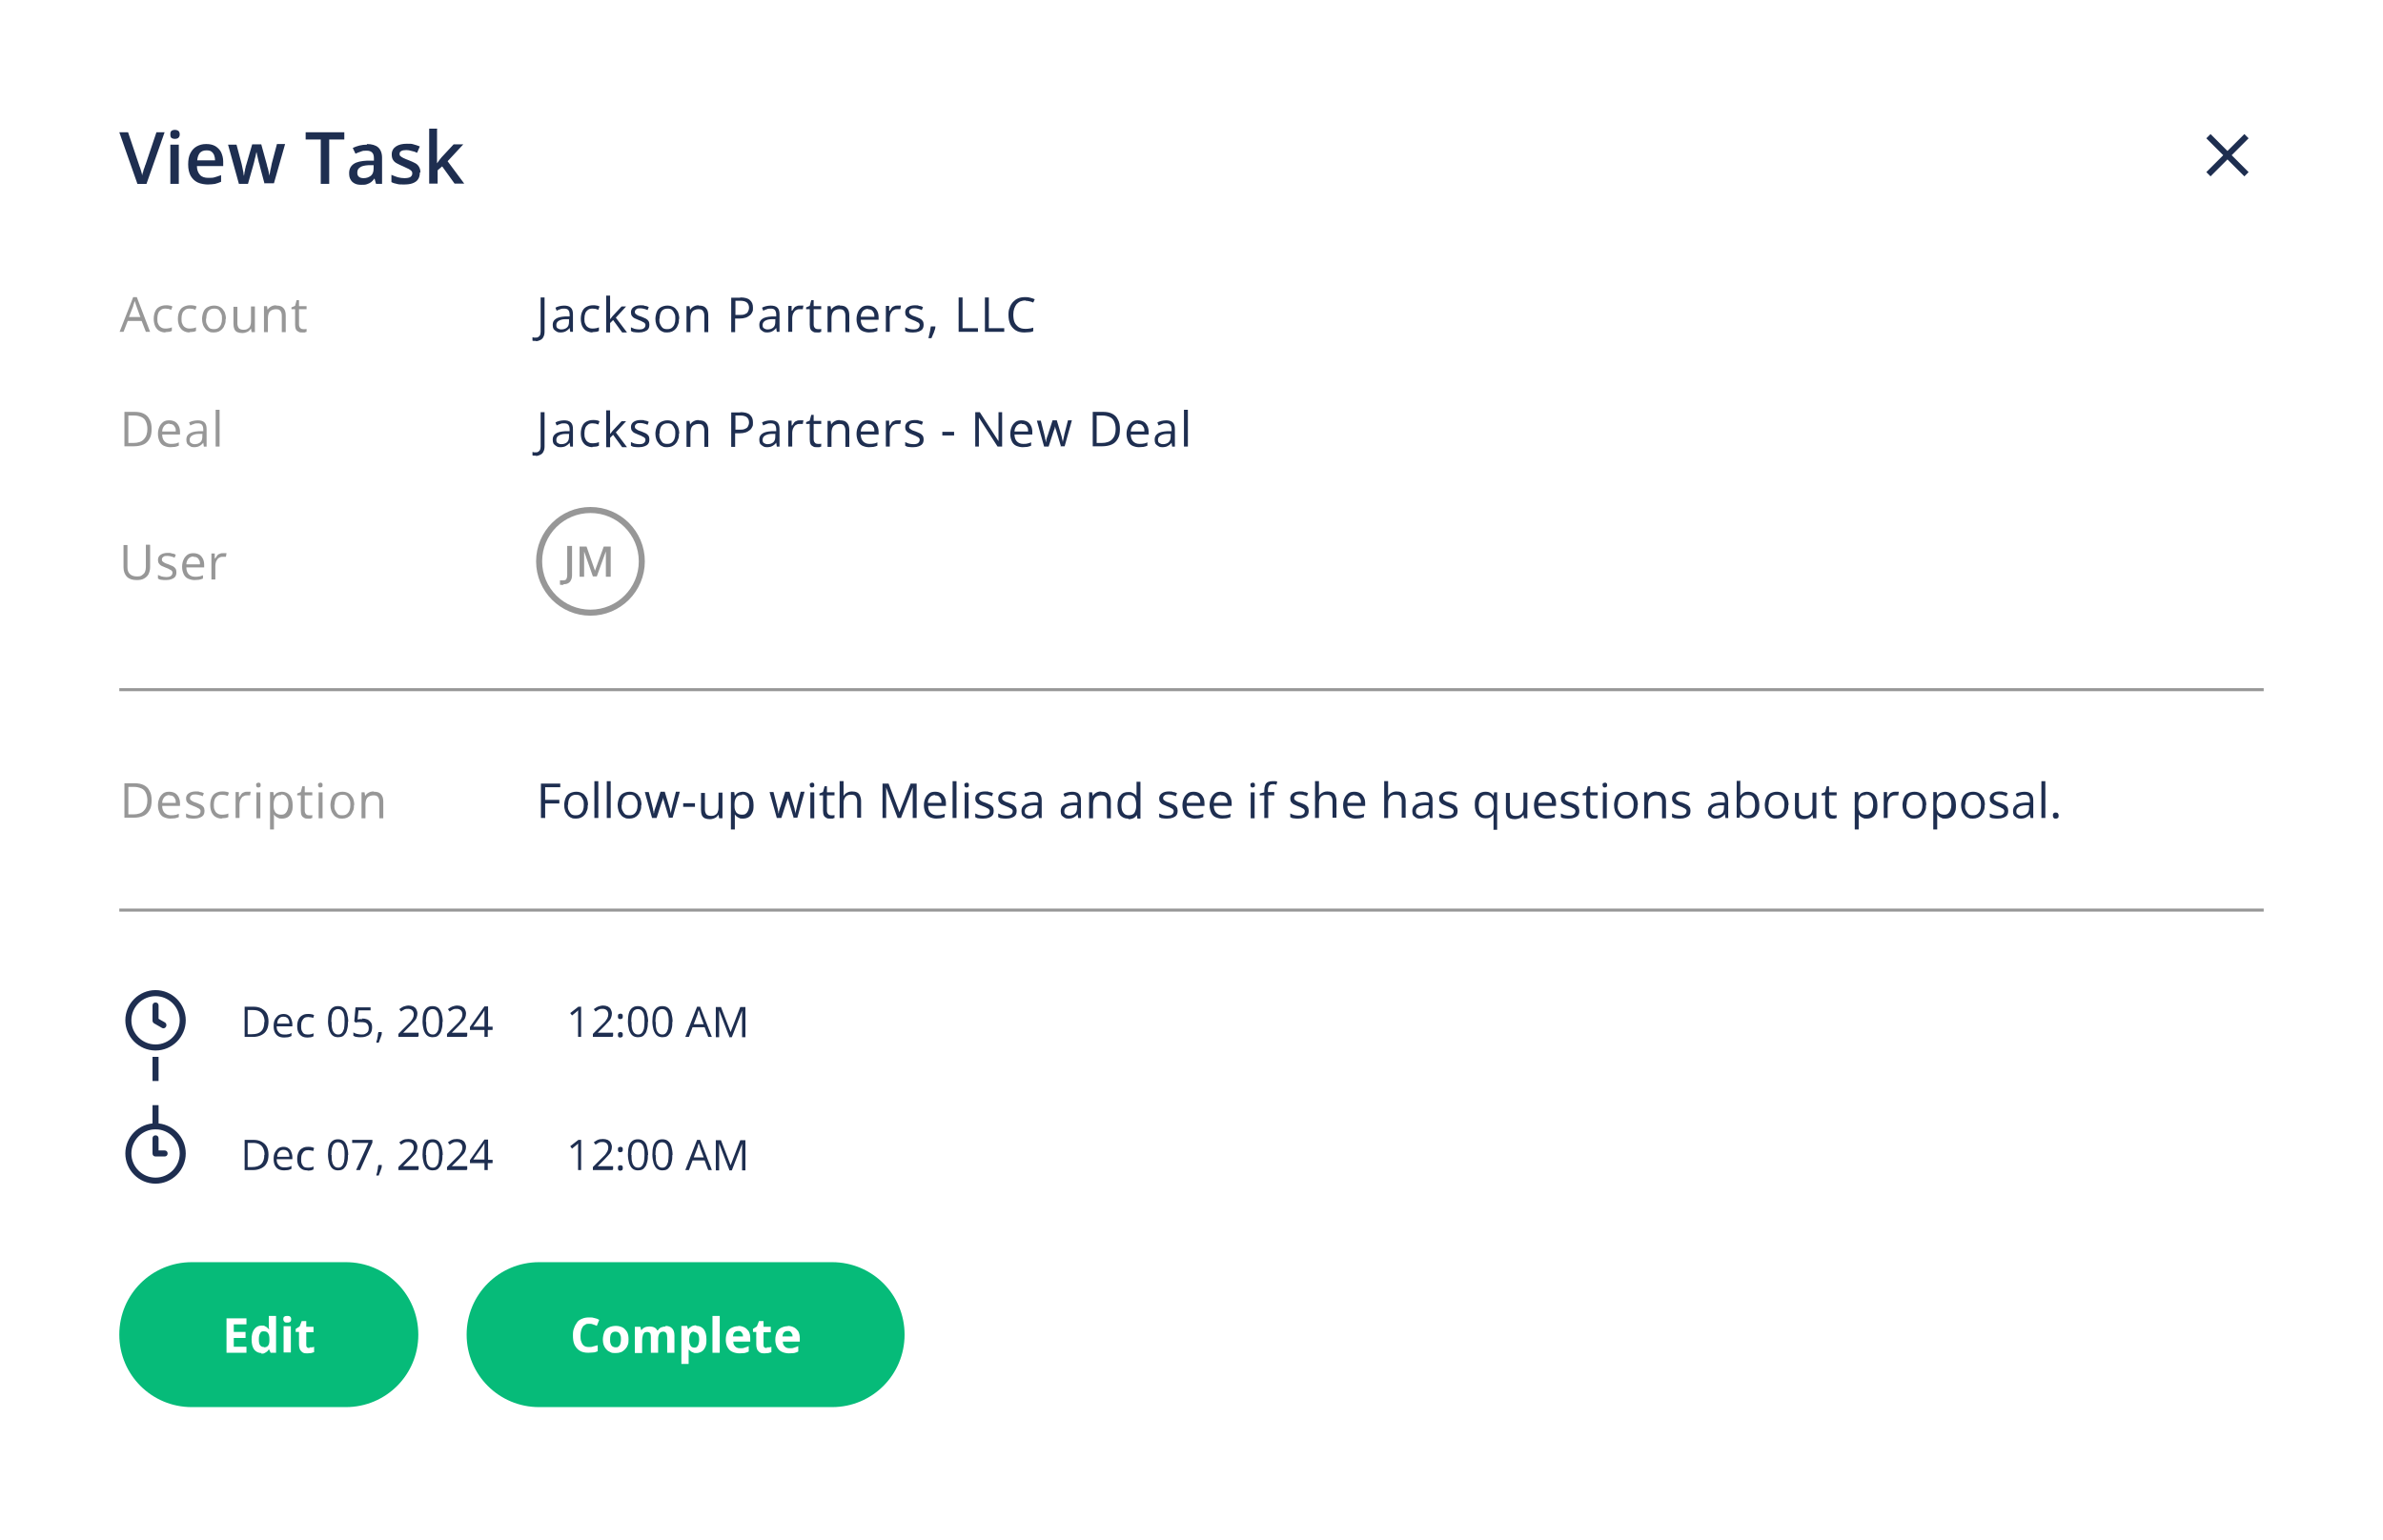 <?xml version="1.0" encoding="UTF-8"?> <svg xmlns="http://www.w3.org/2000/svg" xmlns:xlink="http://www.w3.org/1999/xlink" id="b" viewBox="0 0 789 510"><defs><filter id="d" x="0" y="0" width="789" height="510" filterUnits="userSpaceOnUse"><feOffset dx="0" dy="5"></feOffset><feGaussianBlur result="e" stdDeviation="5"></feGaussianBlur><feFlood flood-color="#000" flood-opacity=".2"></feFlood><feComposite in2="e" operator="in"></feComposite><feComposite in="SourceGraphic"></feComposite></filter><clipPath id="f"><rect x="725.5" y="39.4" width="24" height="24" style="fill:none;"></rect></clipPath><clipPath id="g"><rect x="177.5" y="167.9" width="36" height="36" style="fill:none;"></rect></clipPath></defs><g id="c"><rect x="15.5" y="10.9" width="758" height="479.1" rx="10" ry="10" shape-rendering="crispEdges" style="fill:#fff; filter:url(#d);"></rect><path d="M54.5,43.8l-6,17.1h-3l-6-17.1h2.9l3.6,10.7c.1.3.2.7.4,1.1.1.4.3.9.4,1.3.1.5.2.9.3,1.2,0-.4.1-.8.3-1.2.1-.5.2-.9.4-1.3s.2-.8.4-1.1l3.6-10.7h2.9ZM59.2,47.9v13h-2.8v-13h2.8ZM57.9,43c.4,0,.8.1,1.1.3.3.2.5.6.5,1.2s-.2.9-.5,1.2c-.3.2-.7.3-1.1.3s-.8-.1-1.1-.3c-.3-.2-.4-.6-.4-1.2s.1-.9.4-1.2c.3-.2.7-.3,1.1-.3ZM68.3,47.7c1.2,0,2.1.2,3,.7.8.5,1.5,1.2,1.9,2,.4.9.7,1.9.7,3.1v1.5h-8.7c0,1.3.4,2.2,1,2.9.6.7,1.6,1,2.7,1s1.6,0,2.2-.2c.7-.2,1.3-.4,2.1-.7v2.2c-.6.3-1.3.5-2,.7-.7.1-1.5.2-2.4.2s-2.4-.2-3.4-.7c-1-.5-1.7-1.2-2.3-2.2-.5-1-.8-2.2-.8-3.7s.2-2.7.7-3.7c.5-1,1.2-1.8,2.1-2.3.9-.5,1.9-.8,3.1-.8ZM68.3,49.8c-.9,0-1.6.3-2.1.8-.5.6-.8,1.4-.9,2.5h5.9c0-.6-.1-1.2-.3-1.7-.2-.5-.5-.9-.9-1.2-.4-.3-.9-.4-1.6-.4ZM87.6,60.9l-1.6-6c0-.3-.2-.7-.3-1.1-.1-.4-.2-.9-.3-1.3-.1-.5-.2-.9-.3-1.3,0-.4-.2-.7-.2-.9h0c0,.2-.1.5-.2.9,0,.4-.2.8-.3,1.3-.1.5-.2.9-.3,1.3-.1.4-.2.8-.3,1.1l-1.7,6h-3l-3.6-13h2.8l1.7,6.4c.1.4.2.9.3,1.4.1.5.2,1,.3,1.5,0,.5.1.8.2,1.1h0c0-.2,0-.5.1-.8,0-.3.1-.7.2-1,0-.4.1-.7.2-1,0-.3.1-.6.2-.8l2-6.9h3l1.9,6.9c0,.3.2.7.3,1.1.1.4.2.9.3,1.3,0,.4.1.8.2,1.1h0c0-.3,0-.6.2-1.1,0-.5.2-.9.3-1.5.1-.5.2-1,.3-1.5l1.7-6.4h2.7l-3.7,13h-3.1ZM109,60.9h-2.8v-14.7h-5v-2.4h12.8v2.4h-5v14.7ZM121.5,47.7c1.6,0,2.9.4,3.7,1.1.8.7,1.3,1.9,1.3,3.4v8.7h-2l-.5-1.8h0c-.4.5-.7.9-1.1,1.2-.4.3-.8.5-1.4.7-.5.2-1.1.2-1.9.2s-1.5-.1-2.1-.4c-.6-.3-1.1-.7-1.4-1.3-.4-.6-.5-1.3-.5-2.2,0-1.3.5-2.3,1.5-3,1-.7,2.5-1,4.5-1.1h2.2v-.8c0-.9-.2-1.5-.6-1.9-.4-.4-1-.6-1.8-.6s-1.3,0-1.9.3c-.6.2-1.2.4-1.8.7l-.9-1.9c.6-.3,1.4-.6,2.2-.8.8-.2,1.7-.3,2.5-.3ZM123.7,54.7h-1.7c-1.4.1-2.3.3-2.9.8-.6.4-.8,1-.8,1.7s.2,1.1.6,1.4c.4.3.9.4,1.5.4,1,0,1.7-.3,2.4-.8.6-.5.9-1.3.9-2.4v-1.1ZM139,57.2c0,.9-.2,1.6-.6,2.2-.4.6-1,1-1.8,1.3-.8.3-1.8.4-2.9.4s-1.7,0-2.3-.2c-.6-.1-1.3-.3-1.8-.6v-2.4c.6.3,1.3.5,2.1.8.8.2,1.5.3,2.2.3s1.6-.1,2-.4c.4-.3.6-.7.6-1.1s0-.5-.2-.8c-.2-.2-.5-.5-.9-.7-.4-.2-1.1-.5-1.9-.9-.8-.3-1.5-.7-2.1-1-.6-.3-1-.7-1.3-1.2-.3-.5-.4-1.1-.4-1.8,0-1.1.5-2,1.4-2.6.9-.6,2.1-.9,3.6-.9s1.5,0,2.2.2c.7.2,1.4.4,2.1.7l-.9,2.1c-.6-.3-1.2-.5-1.8-.6-.6-.2-1.2-.3-1.8-.3s-1.3.1-1.6.3c-.4.2-.6.5-.6.9s0,.6.3.8c.2.2.5.4.9.6.4.2,1.1.5,1.9.8.8.3,1.4.6,2,.9.6.3,1,.7,1.3,1.2.3.5.5,1.1.5,1.8ZM144.7,42.7v8.8c0,.4,0,.8,0,1.3,0,.5,0,.9,0,1.3h0c.2-.3.4-.6.7-1,.3-.4.6-.7.8-1l4-4.3h3.2l-5.2,5.6,5.5,7.4h-3.2l-4.1-5.7-1.5,1.3v4.4h-2.8v-18.2h2.8Z" style="fill:#1e2e50;"></path><g style="clip-path:url(#f);"><path d="M744.5,45.8l-1.4-1.4-5.6,5.6-5.6-5.6-1.4,1.4,5.6,5.6-5.6,5.6,1.4,1.4,5.6-5.6,5.6,5.6,1.4-1.4-5.6-5.6,5.6-5.6Z" style="fill:#1e2e50;"></path></g><path d="M48.3,109.9l-1.4-3.6h-4.6l-1.4,3.6h-1.3l4.5-11.5h1.2l4.4,11.5h-1.4ZM46.5,105.1l-1.3-3.6c0,0,0-.2-.2-.5,0-.2-.1-.4-.2-.7,0-.2-.1-.4-.2-.6,0,.2-.1.4-.2.6,0,.2-.1.4-.2.6,0,.2-.1.3-.1.5l-1.4,3.6h3.7ZM54.8,110.1c-.8,0-1.5-.2-2-.5-.6-.3-1-.8-1.4-1.5-.3-.7-.5-1.5-.5-2.5s.2-1.9.5-2.5c.3-.7.8-1.2,1.4-1.5.6-.3,1.3-.5,2.1-.5s.8,0,1.2.1c.4,0,.7.2,1,.3l-.4,1.1c-.3-.1-.6-.2-.9-.3-.3,0-.7-.1-1-.1-.6,0-1.1.1-1.5.4-.4.3-.7.6-.9,1.1-.2.5-.3,1.1-.3,1.8s0,1.3.3,1.8c.2.5.5.9.9,1.1.4.3.9.4,1.4.4s.9,0,1.2-.1c.4,0,.7-.2,1-.3v1.2c-.3.1-.6.3-1,.3-.3,0-.8.1-1.2.1ZM62.8,110.1c-.8,0-1.5-.2-2-.5-.6-.3-1-.8-1.4-1.5-.3-.7-.5-1.5-.5-2.5s.2-1.9.5-2.5c.3-.7.8-1.2,1.4-1.5.6-.3,1.3-.5,2.1-.5s.8,0,1.2.1c.4,0,.7.2,1,.3l-.4,1.1c-.3-.1-.6-.2-.9-.3-.3,0-.7-.1-1-.1-.6,0-1.1.1-1.5.4-.4.3-.7.6-.9,1.1-.2.5-.3,1.1-.3,1.8s0,1.3.3,1.8c.2.5.5.9.9,1.1.4.3.9.4,1.4.4s.9,0,1.2-.1c.4,0,.7-.2,1-.3v1.2c-.3.1-.6.3-1,.3-.3,0-.8.1-1.2.1ZM74.7,105.6c0,.7,0,1.3-.3,1.9-.2.6-.4,1-.8,1.4-.3.4-.8.7-1.2.9-.5.2-1,.3-1.6.3s-1.1,0-1.6-.3c-.5-.2-.9-.5-1.2-.9-.3-.4-.6-.8-.8-1.4-.2-.6-.3-1.2-.3-1.9s.2-1.7.5-2.4c.3-.7.8-1.2,1.4-1.5.6-.3,1.3-.5,2.1-.5s1.5.2,2,.5c.6.3,1,.9,1.4,1.5.3.7.5,1.5.5,2.4ZM68.2,105.6c0,.7,0,1.3.3,1.8.2.5.5.9.8,1.2.4.3.9.4,1.5.4s1.1-.1,1.5-.4c.4-.3.7-.7.9-1.2.2-.5.3-1.1.3-1.8s0-1.3-.3-1.8c-.2-.5-.5-.9-.8-1.2-.4-.3-.9-.4-1.5-.4-.9,0-1.5.3-2,.9-.4.6-.6,1.4-.6,2.4ZM84.4,101.4v8.6h-1.1l-.2-1.2h0c-.2.3-.4.5-.7.8-.3.2-.6.4-1,.5-.3.1-.7.2-1.1.2-.7,0-1.2-.1-1.7-.3-.5-.2-.8-.6-1-1-.2-.5-.3-1-.3-1.8v-5.6h1.3v5.5c0,.7.2,1.2.5,1.6.3.3.8.5,1.5.5s1.1-.1,1.5-.4c.4-.2.7-.6.8-1.1.2-.5.2-1,.2-1.7v-4.5h1.3ZM91.5,101.2c1,0,1.8.2,2.3.8.5.5.8,1.3.8,2.4v5.6h-1.3v-5.5c0-.7-.2-1.2-.5-1.6-.3-.4-.8-.5-1.5-.5s-1.6.3-2,.8c-.4.5-.6,1.3-.6,2.3v4.5h-1.3v-8.6h1l.2,1.2h0c.2-.3.4-.6.7-.8.3-.2.6-.4.9-.5.3-.1.7-.2,1.1-.2ZM100.3,109c.2,0,.4,0,.7,0,.2,0,.4,0,.5-.1v1c-.2,0-.4.1-.6.2-.3,0-.5,0-.8,0-.5,0-.9,0-1.2-.2-.4-.2-.7-.4-.9-.8-.2-.4-.3-.9-.3-1.6v-5.1h-1.2v-.6l1.2-.5.5-1.9h.8v2h2.5v1h-2.5v5c0,.5.1.9.4,1.2.2.3.6.4,1,.4Z" style="fill:#979797;"></path><path d="M177.5,112.9c-.3,0-.5,0-.7,0-.2,0-.4,0-.5-.1v-1.1c.2,0,.3,0,.5.1.2,0,.4,0,.6,0s.6,0,.8-.2c.2-.1.4-.3.6-.6.1-.3.2-.7.2-1.1v-11.4h1.3v11.3c0,.7-.1,1.3-.4,1.8-.2.5-.6.8-1,1-.4.2-.9.4-1.5.4ZM186.7,101.2c1,0,1.8.2,2.3.7.5.5.7,1.2.7,2.2v5.8h-.9l-.2-1.3h0c-.2.3-.5.6-.8.8-.3.2-.6.4-.9.5-.3.1-.8.2-1.2.2s-1,0-1.4-.3c-.4-.2-.7-.5-1-.8-.2-.4-.3-.8-.3-1.4,0-.9.3-1.5,1-2,.7-.5,1.7-.7,3.1-.8h1.5v-.6c0-.7-.2-1.3-.5-1.6-.3-.3-.8-.4-1.3-.4s-.9,0-1.3.2c-.4.1-.8.3-1.2.5l-.4-1c.4-.2.8-.4,1.3-.5.5-.1,1-.2,1.6-.2ZM188.5,105.7h-1.3c-1.1,0-1.8.3-2.3.6-.4.3-.7.7-.7,1.3s.1.9.4,1.1c.3.2.7.4,1.2.4.8,0,1.4-.2,1.9-.6.5-.4.7-1.1.7-1.9v-.8ZM196.2,110.1c-.8,0-1.4-.2-2-.5-.6-.3-1-.8-1.4-1.5-.3-.7-.5-1.5-.5-2.5s.2-1.9.5-2.5c.3-.7.8-1.2,1.4-1.5.6-.3,1.3-.5,2.1-.5s.8,0,1.2.1c.4,0,.7.2,1,.3l-.4,1.1c-.3-.1-.6-.2-.9-.3-.3,0-.7-.1-1-.1-.6,0-1.1.1-1.5.4-.4.3-.7.6-.9,1.1-.2.5-.3,1.1-.3,1.8s0,1.3.3,1.8c.2.5.5.9.9,1.1.4.3.9.4,1.4.4s.9,0,1.2-.1c.4,0,.7-.2,1-.3v1.2c-.3.1-.6.3-1,.3-.3,0-.8.1-1.2.1ZM202,97.8v6.3c0,.2,0,.5,0,.8,0,.3,0,.6,0,.8h0c.1-.1.3-.3.5-.6.2-.3.4-.5.5-.6l2.8-3h1.5l-3.4,3.7,3.7,4.9h-1.6l-3-4.1-1,1v3.1h-1.3v-12.2h1.3ZM215,107.6c0,.5-.1,1-.4,1.4-.3.4-.7.6-1.2.8-.5.2-1.1.3-1.8.3s-1.1,0-1.6-.1c-.4,0-.8-.2-1.1-.4v-1.2c.3.2.8.3,1.2.5.5.1,1,.2,1.5.2.7,0,1.3-.1,1.6-.4.3-.2.5-.6.5-1s0-.4-.2-.6c-.1-.2-.4-.4-.7-.5-.3-.2-.7-.4-1.3-.6-.5-.2-1-.4-1.4-.6-.4-.2-.7-.5-.9-.8-.2-.3-.3-.7-.3-1.2,0-.7.3-1.3.9-1.7.6-.4,1.4-.6,2.3-.6s1,0,1.4.2c.5,0,.9.2,1.3.4l-.4,1c-.4-.2-.7-.3-1.1-.4s-.8-.2-1.2-.2c-.6,0-1.1,0-1.4.3-.3.2-.5.5-.5.8s0,.5.2.7c.2.2.4.3.7.5.3.2.8.3,1.3.5.5.2,1,.4,1.4.6.4.2.7.5.9.8.2.3.3.7.3,1.1ZM224.8,105.6c0,.7,0,1.3-.3,1.9-.2.6-.4,1-.8,1.4-.3.4-.8.7-1.2.9-.5.2-1,.3-1.6.3s-1.1,0-1.6-.3c-.5-.2-.9-.5-1.2-.9-.3-.4-.6-.8-.8-1.4-.2-.6-.3-1.2-.3-1.9s.2-1.7.5-2.4c.3-.7.8-1.2,1.4-1.5.6-.3,1.3-.5,2.1-.5s1.5.2,2,.5c.6.3,1,.9,1.4,1.5.3.7.5,1.5.5,2.4ZM218.3,105.6c0,.7,0,1.3.3,1.8.2.5.5.9.8,1.2.4.3.9.4,1.5.4s1.1-.1,1.5-.4c.4-.3.7-.7.9-1.2.2-.5.3-1.1.3-1.8s0-1.3-.3-1.8c-.2-.5-.5-.9-.8-1.2-.4-.3-.9-.4-1.5-.4-.9,0-1.5.3-2,.9-.4.6-.6,1.4-.6,2.4ZM231.4,101.2c1,0,1.8.2,2.3.8.5.5.8,1.3.8,2.4v5.6h-1.3v-5.5c0-.7-.2-1.2-.5-1.6-.3-.4-.8-.5-1.5-.5s-1.6.3-2,.8c-.4.5-.6,1.3-.6,2.3v4.5h-1.3v-8.6h1l.2,1.2h0c.2-.3.4-.6.7-.8.3-.2.6-.4.9-.5.3-.1.7-.2,1.1-.2ZM245.1,98.5c1.5,0,2.6.3,3.2.9.7.6,1,1.4,1,2.5s0,.9-.2,1.4c-.2.4-.4.8-.8,1.1-.4.3-.8.6-1.4.8-.6.2-1.3.3-2.1.3h-1.4v4.5h-1.3v-11.4h3ZM245,99.6h-1.5v4.7h1.2c.7,0,1.3,0,1.8-.2.5-.2.9-.4,1.1-.8.2-.4.4-.8.4-1.4s-.2-1.3-.7-1.7c-.5-.4-1.2-.6-2.3-.6ZM255.1,101.2c1,0,1.8.2,2.3.7.5.5.7,1.2.7,2.2v5.8h-.9l-.2-1.3h0c-.2.3-.5.6-.8.8-.3.2-.6.4-.9.5-.3.1-.8.2-1.2.2s-1,0-1.4-.3c-.4-.2-.7-.5-1-.8-.2-.4-.3-.8-.3-1.4,0-.9.3-1.5,1-2,.7-.5,1.7-.7,3.1-.8h1.5v-.6c0-.7-.2-1.3-.5-1.6-.3-.3-.8-.4-1.3-.4s-.9,0-1.3.2c-.4.1-.8.3-1.2.5l-.4-1c.4-.2.8-.4,1.3-.5.5-.1,1-.2,1.6-.2ZM256.8,105.7h-1.3c-1.1,0-1.8.3-2.3.6-.4.3-.7.7-.7,1.3s.1.9.4,1.1c.3.2.7.4,1.2.4.8,0,1.4-.2,1.9-.6.5-.4.7-1.1.7-1.9v-.8ZM265,101.2c.2,0,.4,0,.5,0,.2,0,.4,0,.5,0l-.2,1.2c-.1,0-.3,0-.5,0s-.3,0-.5,0c-.3,0-.7,0-1,.2-.3.1-.6.3-.8.6-.2.3-.4.6-.5.9-.1.4-.2.8-.2,1.2v4.6h-1.3v-8.6h1.1v1.6h.2c.2-.3.4-.6.6-.9.2-.3.5-.5.9-.6.3-.2.7-.2,1.1-.2ZM270.7,109c.2,0,.4,0,.7,0,.2,0,.4,0,.5-.1v1c-.2,0-.4.1-.6.2-.3,0-.5,0-.8,0-.5,0-.9,0-1.2-.2-.4-.2-.7-.4-.9-.8-.2-.4-.3-.9-.3-1.6v-5.1h-1.2v-.6l1.2-.5.5-1.9h.8v2h2.5v1h-2.5v5c0,.5.1.9.4,1.2.2.3.6.4,1,.4ZM278.1,101.2c1,0,1.8.2,2.3.8.5.5.8,1.3.8,2.4v5.6h-1.3v-5.5c0-.7-.2-1.2-.5-1.6-.3-.4-.8-.5-1.5-.5s-1.6.3-2,.8c-.4.5-.6,1.3-.6,2.3v4.5h-1.3v-8.6h1l.2,1.2h0c.2-.3.4-.6.7-.8.3-.2.6-.4.9-.5.3-.1.7-.2,1.1-.2ZM287.4,101.2c.7,0,1.4.2,1.9.5.5.3.9.8,1.2,1.4.3.6.4,1.3.4,2v.8h-5.9c0,1,.3,1.8.8,2.3.5.5,1.2.8,2,.8s1,0,1.4-.1c.4,0,.8-.2,1.3-.4v1.1c-.4.2-.9.3-1.3.4-.4,0-.9.1-1.5.1-.8,0-1.5-.2-2.2-.5-.6-.3-1.1-.8-1.4-1.5-.3-.7-.5-1.4-.5-2.4s.2-1.7.5-2.4c.3-.7.8-1.2,1.3-1.6.6-.4,1.2-.5,2-.5ZM287.4,102.3c-.7,0-1.2.2-1.7.7-.4.5-.7,1.1-.7,1.9h4.5c0-.5,0-1-.2-1.3-.2-.4-.4-.7-.7-.9-.3-.2-.7-.3-1.2-.3ZM297.3,101.2c.2,0,.4,0,.5,0,.2,0,.4,0,.5,0l-.2,1.2c-.1,0-.3,0-.5,0s-.3,0-.5,0c-.3,0-.7,0-1,.2-.3.1-.6.3-.8.6-.2.3-.4.6-.5.9-.1.4-.2.8-.2,1.2v4.6h-1.3v-8.6h1.1v1.6h.2c.2-.3.4-.6.6-.9.2-.3.5-.5.9-.6.3-.2.7-.2,1.1-.2ZM305.8,107.6c0,.5-.1,1-.4,1.4-.3.4-.7.6-1.2.8-.5.2-1.1.3-1.8.3s-1.1,0-1.6-.1c-.4,0-.8-.2-1.1-.4v-1.2c.3.2.8.3,1.2.5.5.1,1,.2,1.5.2.7,0,1.3-.1,1.6-.4.3-.2.5-.6.5-1s0-.4-.2-.6c-.1-.2-.4-.4-.7-.5-.3-.2-.7-.4-1.3-.6-.5-.2-1-.4-1.4-.6-.4-.2-.7-.5-.9-.8-.2-.3-.3-.7-.3-1.2,0-.7.3-1.3.9-1.7.6-.4,1.4-.6,2.3-.6s1,0,1.4.2c.5,0,.9.2,1.3.4l-.4,1c-.4-.2-.7-.3-1.1-.4s-.8-.2-1.2-.2c-.6,0-1.1,0-1.4.3-.3.2-.5.5-.5.8s0,.5.2.7c.2.2.4.3.7.5.3.2.8.3,1.3.5.5.2,1,.4,1.4.6.4.2.7.5.9.8.2.3.3.7.3,1.1ZM309.7,108.1v.2c0,.4-.1.8-.3,1.2-.1.4-.3.9-.5,1.3-.2.4-.3.8-.5,1.2h-1c.1-.4.2-.9.3-1.3.1-.5.2-.9.3-1.4,0-.5.2-.9.2-1.2h1.4ZM317.4,109.9v-11.4h1.3v10.2h5.1v1.2h-6.4ZM326.1,109.9v-11.4h1.3v10.2h5.1v1.2h-6.4ZM339.6,99.5c-.6,0-1.2.1-1.7.3-.5.2-.9.5-1.3.9-.3.4-.6.9-.8,1.5-.2.6-.3,1.2-.3,2s.1,1.8.4,2.5c.3.7.8,1.2,1.3,1.6.6.4,1.3.6,2.2.6s1,0,1.4-.1c.5,0,.9-.2,1.3-.3v1.2c-.4.2-.9.3-1.3.3-.5,0-1,.1-1.6.1-1.2,0-2.1-.2-2.9-.7-.8-.5-1.4-1.2-1.8-2-.4-.9-.6-1.9-.6-3.1s.1-1.7.4-2.4c.2-.7.6-1.3,1.1-1.9.5-.5,1-.9,1.7-1.2.7-.3,1.5-.4,2.3-.4s1.1,0,1.7.2c.5.1,1,.3,1.5.5l-.5,1.1c-.4-.2-.8-.3-1.2-.4-.4-.1-.9-.2-1.4-.2Z" style="fill:#1e2e50;"></path><path d="M50.2,142.1c0,1.3-.2,2.4-.7,3.2-.5.9-1.1,1.5-2,1.9-.9.4-2,.6-3.2.6h-3.1v-11.4h3.4c1.2,0,2.2.2,3,.6.8.4,1.5,1,1.9,1.9.5.8.7,1.9.7,3.1ZM48.8,142.1c0-1-.2-1.9-.5-2.5-.3-.7-.8-1.2-1.5-1.5-.7-.3-1.5-.5-2.4-.5h-1.9v9.1h1.6c1.6,0,2.8-.4,3.5-1.2.8-.8,1.2-1.9,1.2-3.5ZM56.1,139.2c.7,0,1.4.2,1.9.5.5.3.9.8,1.2,1.4.3.6.4,1.3.4,2v.8h-5.9c0,1,.3,1.8.8,2.3.5.5,1.2.8,2,.8s1,0,1.4-.1c.4,0,.8-.2,1.3-.4v1.1c-.4.2-.9.3-1.3.4-.4,0-.9.1-1.5.1-.8,0-1.5-.2-2.2-.5-.6-.3-1.1-.8-1.4-1.5-.3-.7-.5-1.4-.5-2.4s.2-1.7.5-2.4c.3-.7.8-1.2,1.3-1.6.6-.4,1.2-.5,2-.5ZM56.1,140.3c-.7,0-1.2.2-1.7.7-.4.5-.7,1.1-.7,1.9h4.5c0-.5,0-1-.2-1.3-.2-.4-.4-.7-.7-.9-.3-.2-.7-.3-1.2-.3ZM65.4,139.2c1,0,1.8.2,2.3.7.5.5.7,1.2.7,2.2v5.8h-.9l-.2-1.3h0c-.2.3-.5.6-.8.8-.3.2-.6.4-.9.5-.3.1-.8.2-1.2.2s-1,0-1.4-.3c-.4-.2-.7-.5-1-.8-.2-.4-.3-.8-.3-1.4,0-.9.3-1.5,1-2,.7-.5,1.7-.7,3.1-.8h1.5v-.6c0-.7-.2-1.3-.5-1.6s-.8-.4-1.3-.4-.9,0-1.3.2c-.4.1-.8.3-1.2.5l-.4-1c.4-.2.8-.4,1.3-.5.5-.1,1-.2,1.6-.2ZM67.1,143.7h-1.3c-1.1,0-1.8.3-2.3.6-.4.3-.7.7-.7,1.3s.1.9.4,1.1c.3.2.7.4,1.2.4.8,0,1.4-.2,1.9-.6.5-.4.7-1.1.7-1.9v-.8ZM72.7,147.9h-1.3v-12.2h1.3v12.2Z" style="fill:#979797;"></path><path d="M177.5,150.9c-.3,0-.5,0-.7,0-.2,0-.4,0-.5-.1v-1.1c.2,0,.3,0,.5.1.2,0,.4,0,.6,0s.6,0,.8-.2c.2-.1.4-.3.6-.6.1-.3.2-.7.2-1.1v-11.4h1.3v11.3c0,.7-.1,1.3-.4,1.8-.2.5-.6.8-1,1-.4.2-.9.4-1.5.4ZM186.7,139.2c1,0,1.8.2,2.3.7.5.5.7,1.2.7,2.2v5.8h-.9l-.2-1.3h0c-.2.3-.5.6-.8.8-.3.2-.6.4-.9.5-.3.1-.8.2-1.2.2s-1,0-1.4-.3c-.4-.2-.7-.5-1-.8-.2-.4-.3-.8-.3-1.4,0-.9.3-1.5,1-2,.7-.5,1.7-.7,3.1-.8h1.5v-.6c0-.7-.2-1.3-.5-1.6-.3-.3-.8-.4-1.3-.4s-.9,0-1.3.2c-.4.1-.8.3-1.2.5l-.4-1c.4-.2.8-.4,1.3-.5.5-.1,1-.2,1.6-.2ZM188.5,143.7h-1.3c-1.1,0-1.8.3-2.3.6-.4.3-.7.7-.7,1.3s.1.9.4,1.1c.3.2.7.4,1.2.4.8,0,1.4-.2,1.9-.6.5-.4.7-1.1.7-1.9v-.8ZM196.2,148.1c-.8,0-1.4-.2-2-.5-.6-.3-1-.8-1.4-1.5-.3-.7-.5-1.5-.5-2.5s.2-1.9.5-2.5c.3-.7.8-1.2,1.4-1.5.6-.3,1.3-.5,2.1-.5s.8,0,1.2.1c.4,0,.7.2,1,.3l-.4,1.1c-.3-.1-.6-.2-.9-.3-.3,0-.7-.1-1-.1-.6,0-1.1.1-1.5.4-.4.3-.7.6-.9,1.1-.2.5-.3,1.1-.3,1.8s0,1.3.3,1.8c.2.5.5.9.9,1.1.4.3.9.4,1.4.4s.9,0,1.2-.1c.4,0,.7-.2,1-.3v1.2c-.3.1-.6.3-1,.3-.3,0-.8.1-1.2.1ZM202,135.8v6.3c0,.2,0,.5,0,.8,0,.3,0,.6,0,.8h0c.1-.1.3-.3.5-.6.2-.3.4-.5.5-.6l2.8-3h1.5l-3.4,3.7,3.7,4.9h-1.6l-3-4.1-1,1v3.1h-1.3v-12.2h1.3ZM215,145.6c0,.5-.1,1-.4,1.4-.3.4-.7.6-1.2.8-.5.2-1.1.3-1.8.3s-1.1,0-1.6-.1c-.4,0-.8-.2-1.1-.4v-1.2c.3.2.8.3,1.2.5.5.1,1,.2,1.5.2.7,0,1.3-.1,1.6-.4.3-.2.5-.6.5-1s0-.4-.2-.6c-.1-.2-.4-.4-.7-.5-.3-.2-.7-.4-1.3-.6-.5-.2-1-.4-1.4-.6-.4-.2-.7-.5-.9-.8-.2-.3-.3-.7-.3-1.2,0-.7.3-1.3.9-1.7.6-.4,1.4-.6,2.3-.6s1,0,1.4.2c.5,0,.9.2,1.3.4l-.4,1c-.4-.2-.7-.3-1.1-.4s-.8-.2-1.2-.2c-.6,0-1.1,0-1.4.3-.3.2-.5.5-.5.8s0,.5.2.7c.2.2.4.3.7.5.3.2.8.3,1.3.5.5.2,1,.4,1.4.6.4.2.7.5.9.8.2.3.3.7.3,1.1ZM224.8,143.6c0,.7,0,1.3-.3,1.9-.2.6-.4,1-.8,1.4-.3.4-.8.7-1.2.9-.5.2-1,.3-1.6.3s-1.1,0-1.6-.3c-.5-.2-.9-.5-1.2-.9-.3-.4-.6-.8-.8-1.4-.2-.6-.3-1.2-.3-1.9s.2-1.7.5-2.4c.3-.7.8-1.2,1.4-1.5.6-.3,1.3-.5,2.1-.5s1.5.2,2,.5c.6.3,1,.9,1.4,1.5.3.7.5,1.5.5,2.4ZM218.3,143.6c0,.7,0,1.3.3,1.8.2.5.5.9.8,1.2.4.3.9.4,1.5.4s1.1-.1,1.5-.4c.4-.3.7-.7.9-1.2.2-.5.3-1.1.3-1.8s0-1.3-.3-1.8c-.2-.5-.5-.9-.8-1.2-.4-.3-.9-.4-1.5-.4-.9,0-1.5.3-2,.9-.4.6-.6,1.4-.6,2.4ZM231.4,139.2c1,0,1.8.2,2.3.8.5.5.8,1.3.8,2.4v5.6h-1.3v-5.5c0-.7-.2-1.2-.5-1.6-.3-.4-.8-.5-1.5-.5s-1.6.3-2,.8c-.4.5-.6,1.3-.6,2.3v4.5h-1.3v-8.6h1l.2,1.2h0c.2-.3.4-.6.7-.8.3-.2.6-.4.9-.5.3-.1.7-.2,1.1-.2ZM245.1,136.5c1.5,0,2.6.3,3.2.9.7.6,1,1.4,1,2.5s0,.9-.2,1.4c-.2.4-.4.8-.8,1.1-.4.3-.8.6-1.4.8-.6.2-1.3.3-2.1.3h-1.4v4.5h-1.3v-11.4h3ZM245,137.6h-1.5v4.7h1.2c.7,0,1.3,0,1.8-.2.5-.2.9-.4,1.1-.8.2-.4.4-.8.4-1.4s-.2-1.3-.7-1.7c-.5-.4-1.2-.6-2.3-.6ZM255.1,139.2c1,0,1.8.2,2.3.7.5.5.7,1.2.7,2.2v5.8h-.9l-.2-1.3h0c-.2.3-.5.6-.8.8-.3.2-.6.4-.9.5-.3.1-.8.2-1.2.2s-1,0-1.4-.3c-.4-.2-.7-.5-1-.8-.2-.4-.3-.8-.3-1.4,0-.9.3-1.5,1-2,.7-.5,1.7-.7,3.1-.8h1.5v-.6c0-.7-.2-1.3-.5-1.6-.3-.3-.8-.4-1.3-.4s-.9,0-1.3.2c-.4.1-.8.3-1.2.5l-.4-1c.4-.2.8-.4,1.3-.5.5-.1,1-.2,1.6-.2ZM256.8,143.7h-1.3c-1.1,0-1.8.3-2.3.6-.4.3-.7.7-.7,1.3s.1.9.4,1.1c.3.2.7.4,1.2.4.8,0,1.4-.2,1.9-.6.5-.4.7-1.1.7-1.9v-.8ZM265,139.2c.2,0,.4,0,.5,0,.2,0,.4,0,.5,0l-.2,1.2c-.1,0-.3,0-.5,0s-.3,0-.5,0c-.3,0-.7,0-1,.2-.3.1-.6.3-.8.6-.2.3-.4.6-.5.9-.1.4-.2.8-.2,1.2v4.6h-1.3v-8.6h1.1v1.6h.2c.2-.3.4-.6.6-.9.2-.3.5-.5.9-.6.3-.2.7-.2,1.1-.2ZM270.7,147c.2,0,.4,0,.7,0,.2,0,.4,0,.5-.1v1c-.2,0-.4.1-.6.2-.3,0-.5,0-.8,0-.5,0-.9,0-1.2-.2-.4-.2-.7-.4-.9-.8-.2-.4-.3-.9-.3-1.6v-5.1h-1.2v-.6l1.2-.5.5-1.9h.8v2h2.5v1h-2.5v5c0,.5.1.9.4,1.2.2.3.6.4,1,.4ZM278.1,139.2c1,0,1.8.2,2.3.8.5.5.8,1.3.8,2.4v5.6h-1.3v-5.5c0-.7-.2-1.2-.5-1.6-.3-.4-.8-.5-1.5-.5s-1.6.3-2,.8c-.4.5-.6,1.3-.6,2.3v4.5h-1.3v-8.6h1l.2,1.2h0c.2-.3.4-.6.7-.8.3-.2.6-.4.9-.5.3-.1.7-.2,1.1-.2ZM287.4,139.2c.7,0,1.4.2,1.9.5.5.3.9.8,1.2,1.4.3.6.4,1.3.4,2v.8h-5.9c0,1,.3,1.8.8,2.3s1.2.8,2,.8,1,0,1.4-.1c.4,0,.8-.2,1.3-.4v1.1c-.4.2-.9.3-1.3.4-.4,0-.9.1-1.5.1-.8,0-1.5-.2-2.2-.5-.6-.3-1.1-.8-1.4-1.5-.3-.7-.5-1.4-.5-2.4s.2-1.7.5-2.4c.3-.7.8-1.2,1.3-1.6.6-.4,1.2-.5,2-.5ZM287.4,140.3c-.7,0-1.2.2-1.7.7-.4.5-.7,1.1-.7,1.9h4.5c0-.5,0-1-.2-1.3-.2-.4-.4-.7-.7-.9-.3-.2-.7-.3-1.2-.3ZM297.3,139.2c.2,0,.4,0,.5,0,.2,0,.4,0,.5,0l-.2,1.2c-.1,0-.3,0-.5,0s-.3,0-.5,0c-.3,0-.7,0-1,.2-.3.1-.6.3-.8.6-.2.3-.4.6-.5.9-.1.4-.2.8-.2,1.2v4.6h-1.3v-8.6h1.1v1.6h.2c.2-.3.4-.6.6-.9.2-.3.5-.5.9-.6.3-.2.7-.2,1.1-.2ZM305.8,145.6c0,.5-.1,1-.4,1.4-.3.4-.7.6-1.2.8-.5.2-1.1.3-1.8.3s-1.1,0-1.6-.1c-.4,0-.8-.2-1.1-.4v-1.2c.3.2.8.3,1.2.5.5.1,1,.2,1.5.2.7,0,1.3-.1,1.6-.4.3-.2.5-.6.5-1s0-.4-.2-.6c-.1-.2-.4-.4-.7-.5-.3-.2-.7-.4-1.3-.6-.5-.2-1-.4-1.4-.6-.4-.2-.7-.5-.9-.8-.2-.3-.3-.7-.3-1.2,0-.7.3-1.3.9-1.7.6-.4,1.4-.6,2.3-.6s1,0,1.4.2c.5,0,.9.2,1.3.4l-.4,1c-.4-.2-.7-.3-1.1-.4s-.8-.2-1.2-.2c-.6,0-1.1,0-1.4.3-.3.2-.5.5-.5.8s0,.5.2.7c.2.2.4.3.7.5.3.2.8.3,1.3.5.5.2,1,.4,1.4.6.4.2.7.5.9.8.2.3.3.7.3,1.1ZM312,144.2v-1.2h3.9v1.2h-3.9ZM331.8,147.9h-1.5l-6.2-9.6h0c0,.3,0,.5,0,.9,0,.3,0,.7,0,1,0,.4,0,.7,0,1.1v6.6h-1.2v-11.4h1.5l6.2,9.6h0c0-.2,0-.4,0-.8,0-.3,0-.7,0-1.1,0-.4,0-.8,0-1.1v-6.6h1.2v11.4ZM338.3,139.2c.7,0,1.4.2,1.9.5.5.3.9.8,1.2,1.4.3.6.4,1.3.4,2v.8h-5.9c0,1,.3,1.8.8,2.3.5.5,1.2.8,2,.8s1,0,1.4-.1.8-.2,1.3-.4v1.1c-.4.2-.9.3-1.3.4-.4,0-.9.1-1.5.1-.8,0-1.5-.2-2.2-.5-.6-.3-1.1-.8-1.4-1.5-.3-.7-.5-1.4-.5-2.4s.2-1.7.5-2.4c.3-.7.8-1.2,1.3-1.6.6-.4,1.2-.5,2-.5ZM338.3,140.3c-.7,0-1.2.2-1.7.7-.4.5-.7,1.1-.7,1.9h4.5c0-.5,0-1-.2-1.3-.2-.4-.4-.7-.7-.9-.3-.2-.7-.3-1.2-.3ZM351.3,147.9l-1.5-5c0-.2-.1-.4-.2-.6,0-.2-.1-.4-.2-.6,0-.2,0-.4-.1-.5,0-.2,0-.3,0-.4h0c0,.1,0,.3,0,.4,0,.2,0,.3-.1.5,0,.2,0,.4-.2.6,0,.2-.1.4-.2.6l-1.6,5h-1.5l-2.4-8.6h1.3l1.2,4.7c0,.3.2.6.2.9,0,.3.1.6.2.9,0,.3,0,.5.1.7h0c0-.1,0-.3.1-.5,0-.2,0-.4.1-.6,0-.2.1-.4.2-.6,0-.2.1-.4.2-.6l1.6-5h1.4l1.5,5c0,.2.2.5.2.8,0,.3.1.5.2.8,0,.2.1.5.1.7h0c0-.2,0-.4.1-.7s.1-.5.2-.9c0-.3.2-.6.2-1l1.2-4.7h1.3l-2.4,8.6h-1.5ZM370.8,142.1c0,1.3-.2,2.4-.7,3.2-.5.9-1.1,1.5-2,1.9-.9.4-2,.6-3.2.6h-3.1v-11.4h3.4c1.2,0,2.2.2,3,.6.8.4,1.5,1,1.9,1.9.5.8.7,1.9.7,3.1ZM369.4,142.1c0-1-.2-1.9-.5-2.5-.3-.7-.8-1.2-1.5-1.5-.7-.3-1.5-.5-2.4-.5h-1.9v9.1h1.6c1.6,0,2.8-.4,3.5-1.2.8-.8,1.2-1.9,1.2-3.5ZM376.8,139.2c.7,0,1.4.2,1.9.5.5.3.9.8,1.2,1.4.3.6.4,1.3.4,2v.8h-5.9c0,1,.3,1.8.8,2.3.5.5,1.2.8,2,.8s1,0,1.4-.1c.4,0,.8-.2,1.3-.4v1.1c-.4.2-.9.3-1.3.4-.4,0-.9.1-1.5.1-.8,0-1.5-.2-2.2-.5-.6-.3-1.1-.8-1.4-1.5-.3-.7-.5-1.4-.5-2.4s.2-1.7.5-2.4c.3-.7.8-1.2,1.3-1.6.6-.4,1.2-.5,2-.5ZM376.8,140.3c-.7,0-1.2.2-1.7.7-.4.5-.7,1.1-.7,1.9h4.5c0-.5,0-1-.2-1.3-.2-.4-.4-.7-.7-.9-.3-.2-.7-.3-1.2-.3ZM386,139.2c1,0,1.8.2,2.3.7.5.5.7,1.2.7,2.2v5.8h-.9l-.2-1.3h0c-.2.3-.5.6-.8.8-.3.2-.6.4-.9.5-.3.1-.8.2-1.2.2s-1,0-1.4-.3c-.4-.2-.7-.5-1-.8-.2-.4-.3-.8-.3-1.4,0-.9.3-1.5,1-2,.7-.5,1.7-.7,3.1-.8h1.5v-.6c0-.7-.2-1.3-.5-1.6-.3-.3-.8-.4-1.3-.4s-.9,0-1.3.2-.8.3-1.2.5l-.4-1c.4-.2.8-.4,1.3-.5.5-.1,1-.2,1.6-.2ZM387.7,143.7h-1.3c-1.1,0-1.8.3-2.3.6-.4.3-.7.7-.7,1.3s.1.9.4,1.1.7.4,1.2.4c.8,0,1.4-.2,1.9-.6.5-.4.7-1.1.7-1.9v-.8ZM393.3,147.9h-1.3v-12.2h1.3v12.2Z" style="fill:#1e2e50;"></path><path d="M49.7,180.5v7.4c0,.8-.2,1.5-.5,2.2-.3.6-.8,1.1-1.5,1.5-.7.4-1.5.5-2.5.5-1.4,0-2.5-.4-3.2-1.1-.7-.8-1.1-1.8-1.1-3.1v-7.4h1.3v7.4c0,1,.3,1.7.8,2.2.5.5,1.3.8,2.3.8s1.3-.1,1.7-.4c.4-.3.8-.6,1-1.1.2-.5.3-1,.3-1.6v-7.4h1.3ZM58.4,189.6c0,.5-.1,1-.4,1.4-.3.4-.7.6-1.2.8-.5.2-1.1.3-1.8.3s-1.1,0-1.6-.1c-.4,0-.8-.2-1.1-.4v-1.2c.3.2.8.3,1.2.5.5.1,1,.2,1.5.2.7,0,1.3-.1,1.6-.4.3-.2.5-.6.5-1s0-.4-.2-.6c-.1-.2-.4-.4-.7-.5-.3-.2-.7-.4-1.3-.6-.5-.2-1-.4-1.4-.6-.4-.2-.7-.5-.9-.8-.2-.3-.3-.7-.3-1.2,0-.7.3-1.3.9-1.7.6-.4,1.4-.6,2.3-.6s1,0,1.4.2c.5,0,.9.2,1.3.4l-.4,1c-.4-.2-.7-.3-1.1-.4-.4-.1-.8-.2-1.2-.2-.6,0-1.1,0-1.4.3-.3.2-.5.5-.5.8s0,.5.2.7c.2.2.4.3.7.5.3.2.8.3,1.3.5.5.2,1,.4,1.4.6.4.2.7.5.9.8.2.3.3.7.3,1.1ZM64.1,183.2c.7,0,1.4.2,1.9.5.5.3.9.8,1.2,1.4.3.6.4,1.3.4,2v.8h-5.9c0,1,.3,1.8.8,2.3.5.5,1.2.8,2,.8s1,0,1.4-.1c.4,0,.8-.2,1.3-.4v1.1c-.4.2-.9.3-1.3.4-.4,0-.9.1-1.5.1-.8,0-1.5-.2-2.2-.5-.6-.3-1.1-.8-1.4-1.5-.3-.7-.5-1.4-.5-2.4s.2-1.7.5-2.4c.3-.7.8-1.2,1.3-1.6.6-.4,1.2-.5,2-.5ZM64.1,184.3c-.7,0-1.2.2-1.7.7-.4.5-.7,1.1-.7,1.9h4.5c0-.5,0-1-.2-1.3-.2-.4-.4-.7-.7-.9-.3-.2-.7-.3-1.2-.3ZM74,183.2c.2,0,.4,0,.5,0,.2,0,.4,0,.5,0l-.2,1.2c-.1,0-.3,0-.5,0s-.3,0-.5,0c-.3,0-.7,0-1,.2-.3.1-.6.3-.8.6-.2.3-.4.6-.5.9-.1.4-.2.8-.2,1.2v4.6h-1.3v-8.6h1.1v1.6h.2c.2-.3.4-.6.6-.9.2-.3.5-.5.9-.6.3-.2.7-.2,1.1-.2Z" style="fill:#979797;"></path><g style="clip-path:url(#g);"><circle cx="195.5" cy="185.9" r="17" style="fill:#fff; stroke:#979797; stroke-width:2px;"></circle><path d="M186.6,193.7c-.3,0-.5,0-.7,0-.2,0-.4,0-.5-.1v-1.4c.1,0,.3,0,.5,0,.2,0,.3,0,.5,0s.5,0,.7-.1c.2,0,.4-.3.5-.5.1-.3.2-.6.2-1.1v-9.7h1.6v9.6c0,.7-.1,1.3-.4,1.8-.2.5-.6.8-1,1-.4.2-.9.3-1.5.3ZM196.3,190.9l-2.9-8.3h0c0,.2,0,.4,0,.8,0,.3,0,.7,0,1,0,.4,0,.7,0,1.1v5.5h-1.5v-10h2.3l2.8,8h0l2.9-8h2.3v10h-1.6v-5.6c0-.3,0-.6,0-1,0-.4,0-.7,0-1,0-.3,0-.6,0-.8h0l-3,8.3h-1.4Z" style="fill:#979797;"></path></g><rect x="39.5" y="227.9" width="710" height="1" style="fill:#979797;"></rect><path d="M50.2,265.1c0,1.3-.2,2.4-.7,3.2-.5.9-1.1,1.5-2,1.9-.9.4-2,.6-3.2.6h-3.1v-11.4h3.4c1.2,0,2.2.2,3,.6.8.4,1.5,1,1.9,1.9.5.8.7,1.9.7,3.1ZM48.8,265.1c0-1-.2-1.9-.5-2.5-.3-.7-.8-1.2-1.5-1.5-.7-.3-1.5-.5-2.4-.5h-1.9v9.1h1.6c1.6,0,2.8-.4,3.5-1.2.8-.8,1.2-1.9,1.2-3.5ZM56.1,262.2c.7,0,1.4.2,1.9.5.5.3.9.8,1.2,1.4.3.6.4,1.3.4,2v.8h-5.9c0,1,.3,1.8.8,2.3.5.5,1.2.8,2,.8s1,0,1.4-.1c.4,0,.8-.2,1.3-.4v1.1c-.4.2-.9.3-1.3.4-.4,0-.9.1-1.5.1-.8,0-1.5-.2-2.2-.5-.6-.3-1.1-.8-1.4-1.5-.3-.7-.5-1.4-.5-2.4s.2-1.7.5-2.4c.3-.7.8-1.2,1.3-1.6.6-.4,1.2-.5,2-.5ZM56.1,263.3c-.7,0-1.2.2-1.7.7-.4.5-.7,1.1-.7,1.9h4.5c0-.5,0-1-.2-1.3-.2-.4-.4-.7-.7-.9-.3-.2-.7-.3-1.2-.3ZM67.7,268.6c0,.5-.1,1-.4,1.4-.3.4-.7.6-1.2.8-.5.2-1.1.3-1.8.3s-1.1,0-1.6-.1c-.4,0-.8-.2-1.1-.4v-1.2c.3.2.8.3,1.2.5.5.1,1,.2,1.5.2.7,0,1.3-.1,1.6-.4.3-.2.5-.6.5-1s0-.4-.2-.6c-.1-.2-.4-.4-.7-.5-.3-.2-.7-.4-1.3-.6-.5-.2-1-.4-1.4-.6-.4-.2-.7-.5-.9-.8-.2-.3-.3-.7-.3-1.2,0-.7.3-1.3.9-1.7.6-.4,1.4-.6,2.3-.6s1,0,1.4.2c.5,0,.9.2,1.3.4l-.4,1c-.4-.2-.7-.3-1.1-.4-.4-.1-.8-.2-1.2-.2-.6,0-1.1,0-1.4.3-.3.2-.5.5-.5.8s0,.5.2.7c.2.2.4.3.7.5.3.2.8.3,1.3.5.5.2,1,.4,1.4.6.4.2.7.5.9.8.2.3.3.7.3,1.1ZM73.5,271.1c-.8,0-1.5-.2-2-.5-.6-.3-1-.8-1.4-1.5-.3-.7-.5-1.5-.5-2.5s.2-1.9.5-2.5c.3-.7.8-1.2,1.4-1.5.6-.3,1.3-.5,2.1-.5s.8,0,1.2.1c.4,0,.7.2,1,.3l-.4,1.1c-.3-.1-.6-.2-.9-.3-.3,0-.7-.1-1-.1-.6,0-1.1.1-1.5.4-.4.3-.7.6-.9,1.1-.2.5-.3,1.1-.3,1.8s0,1.3.3,1.8c.2.5.5.9.9,1.1.4.3.9.4,1.4.4s.9,0,1.2-.1c.4,0,.7-.2,1-.3v1.2c-.3.1-.6.3-1,.3-.3,0-.8.1-1.2.1ZM82,262.2c.2,0,.4,0,.5,0,.2,0,.4,0,.5,0l-.2,1.2c-.1,0-.3,0-.5,0s-.3,0-.5,0c-.3,0-.7,0-1,.2-.3.1-.6.3-.8.6-.2.3-.4.6-.5.9-.1.4-.2.8-.2,1.2v4.6h-1.3v-8.6h1.1v1.6h.2c.2-.3.4-.6.6-.9.2-.3.5-.5.9-.6.3-.2.7-.2,1.1-.2ZM86.2,262.4v8.6h-1.3v-8.6h1.3ZM85.6,259.2c.2,0,.4,0,.5.2.2.1.2.3.2.6s0,.5-.2.6c-.2.1-.3.2-.5.2s-.4,0-.6-.2c-.1-.1-.2-.4-.2-.6s0-.5.2-.6c.2-.1.3-.2.6-.2ZM93.3,262.2c1.1,0,1.9.4,2.6,1.1.6.7,1,1.8,1,3.3s-.1,1.8-.4,2.5c-.3.7-.7,1.2-1.2,1.5-.5.3-1.1.5-1.9.5s-.9,0-1.2-.2c-.3-.1-.6-.3-.9-.5s-.4-.4-.6-.7h0c0,.2,0,.4,0,.7,0,.3,0,.5,0,.8v3.5h-1.3v-12.4h1.1l.2,1.3h0c.2-.3.4-.5.6-.7.2-.2.5-.4.9-.5.3-.1.8-.2,1.2-.2ZM93.1,263.3c-.6,0-1.1.1-1.4.3-.4.2-.6.6-.8,1-.2.5-.3,1-.3,1.7v.2c0,.7,0,1.3.2,1.8.2.5.4.9.8,1.1.4.3.9.4,1.5.4s1-.1,1.3-.4c.4-.3.6-.7.8-1.2.2-.5.3-1.1.3-1.8,0-1-.2-1.8-.6-2.4-.4-.6-1-.9-1.8-.9ZM102.2,270c.2,0,.4,0,.7,0,.2,0,.4,0,.5-.1v1c-.2,0-.4.1-.6.2-.3,0-.5,0-.8,0-.5,0-.9,0-1.2-.2-.4-.2-.7-.4-.9-.8-.2-.4-.3-.9-.3-1.6v-5.1h-1.2v-.6l1.2-.5.5-1.9h.8v2h2.5v1h-2.5v5c0,.5.1.9.4,1.2.2.3.6.4,1,.4ZM106.8,262.4v8.6h-1.3v-8.6h1.3ZM106.1,259.2c.2,0,.4,0,.5.2.2.1.2.3.2.6s0,.5-.2.6c-.2.1-.3.2-.5.2s-.4,0-.6-.2c-.1-.1-.2-.4-.2-.6s0-.5.2-.6c.2-.1.3-.2.6-.2ZM117.2,266.6c0,.7,0,1.3-.3,1.9s-.4,1-.8,1.4c-.3.4-.8.7-1.2.9-.5.2-1,.3-1.6.3s-1.1,0-1.6-.3c-.5-.2-.9-.5-1.2-.9-.3-.4-.6-.8-.8-1.4-.2-.6-.3-1.2-.3-1.9s.2-1.7.5-2.4c.3-.7.8-1.2,1.4-1.5.6-.3,1.3-.5,2.1-.5s1.5.2,2,.5c.6.3,1,.9,1.4,1.5.3.7.5,1.5.5,2.4ZM110.7,266.6c0,.7,0,1.3.3,1.8s.5.9.8,1.2.9.4,1.5.4,1.1-.1,1.5-.4c.4-.3.7-.7.9-1.2s.3-1.1.3-1.8,0-1.3-.3-1.8c-.2-.5-.5-.9-.8-1.2-.4-.3-.9-.4-1.5-.4-.9,0-1.5.3-2,.9-.4.6-.6,1.4-.6,2.4ZM123.8,262.2c1,0,1.8.2,2.3.8.5.5.8,1.3.8,2.4v5.6h-1.3v-5.5c0-.7-.2-1.2-.5-1.6-.3-.4-.8-.5-1.5-.5s-1.6.3-2,.8c-.4.5-.6,1.3-.6,2.3v4.5h-1.3v-8.6h1l.2,1.2h0c.2-.3.4-.6.7-.8.3-.2.6-.4.9-.5.3-.1.7-.2,1.1-.2Z" style="fill:#979797;"></path><path d="M180.4,270.9h-1.3v-11.4h6.4v1.2h-5v4.2h4.7v1.2h-4.7v4.9ZM194.6,266.6c0,.7,0,1.3-.3,1.9-.2.6-.4,1-.8,1.4-.3.4-.8.7-1.2.9-.5.2-1,.3-1.6.3s-1.1,0-1.6-.3c-.5-.2-.9-.5-1.2-.9-.3-.4-.6-.8-.8-1.4-.2-.6-.3-1.2-.3-1.9s.2-1.7.5-2.4c.3-.7.8-1.2,1.4-1.5.6-.3,1.3-.5,2.1-.5s1.5.2,2,.5c.6.3,1,.9,1.4,1.5.3.7.5,1.5.5,2.4ZM188,266.6c0,.7,0,1.3.3,1.8.2.5.5.9.8,1.2.4.3.9.4,1.5.4s1.1-.1,1.5-.4c.4-.3.7-.7.9-1.2.2-.5.3-1.1.3-1.8s0-1.3-.3-1.8c-.2-.5-.5-.9-.8-1.2-.4-.3-.9-.4-1.5-.4-.9,0-1.5.3-2,.9-.4.6-.6,1.4-.6,2.4ZM198.1,270.9h-1.3v-12.2h1.3v12.2ZM202.2,270.9h-1.3v-12.2h1.3v12.2ZM212.3,266.6c0,.7,0,1.3-.3,1.9-.2.6-.4,1-.8,1.4-.3.4-.8.7-1.2.9-.5.2-1,.3-1.6.3s-1.1,0-1.6-.3c-.5-.2-.9-.5-1.2-.9-.3-.4-.6-.8-.8-1.4-.2-.6-.3-1.2-.3-1.9s.2-1.7.5-2.4c.3-.7.8-1.2,1.4-1.5.6-.3,1.3-.5,2.1-.5s1.5.2,2,.5c.6.3,1,.9,1.4,1.5.3.7.5,1.5.5,2.4ZM205.8,266.6c0,.7,0,1.3.3,1.8.2.5.5.9.8,1.2s.9.4,1.5.4,1.1-.1,1.5-.4c.4-.3.7-.7.9-1.2.2-.5.3-1.1.3-1.8s0-1.3-.3-1.8c-.2-.5-.5-.9-.8-1.2-.4-.3-.9-.4-1.5-.4-.9,0-1.5.3-2,.9-.4.6-.6,1.4-.6,2.4ZM221.5,270.9l-1.5-5c0-.2-.1-.4-.2-.6,0-.2-.1-.4-.2-.6,0-.2,0-.4-.1-.5,0-.2,0-.3,0-.4h0c0,.1,0,.3,0,.4,0,.2,0,.3-.1.5,0,.2,0,.4-.2.6,0,.2-.1.4-.2.6l-1.6,5h-1.5l-2.4-8.6h1.3l1.2,4.7c0,.3.2.6.2.9,0,.3.1.6.2.9,0,.3,0,.5.1.7h0c0-.1,0-.3.1-.5,0-.2,0-.4.1-.6,0-.2.1-.4.2-.6,0-.2.1-.4.2-.6l1.6-5h1.4l1.5,5c0,.2.2.5.2.8,0,.3.1.5.2.8,0,.2.1.5.1.7h0c0-.2,0-.4.1-.7,0-.3.1-.5.2-.9,0-.3.2-.6.2-1l1.2-4.7h1.3l-2.4,8.6h-1.5ZM226.2,267.2v-1.2h3.9v1.2h-3.9ZM239.2,262.4v8.6h-1.1l-.2-1.2h0c-.2.3-.4.5-.7.8-.3.2-.6.4-1,.5-.3.1-.7.2-1.1.2-.7,0-1.2-.1-1.7-.3-.5-.2-.8-.6-1-1-.2-.5-.3-1-.3-1.8v-5.6h1.3v5.5c0,.7.2,1.2.5,1.6.3.3.8.5,1.5.5s1.1-.1,1.5-.4c.4-.2.7-.6.8-1.1.2-.5.2-1,.2-1.7v-4.5h1.3ZM245.9,262.2c1.1,0,1.9.4,2.6,1.1.6.7,1,1.8,1,3.3s-.1,1.8-.4,2.5c-.3.7-.7,1.2-1.2,1.5-.5.3-1.1.5-1.9.5s-.9,0-1.2-.2c-.3-.1-.6-.3-.9-.5-.2-.2-.4-.4-.6-.7h0c0,.2,0,.4,0,.7,0,.3,0,.5,0,.8v3.5h-1.3v-12.4h1.1l.2,1.3h0c.2-.3.4-.5.6-.7.2-.2.5-.4.9-.5.3-.1.8-.2,1.2-.2ZM245.7,263.3c-.6,0-1.1.1-1.4.3-.4.2-.6.6-.8,1-.2.5-.3,1-.3,1.7v.2c0,.7,0,1.3.2,1.8.2.5.4.9.8,1.1.4.3.9.4,1.5.4s1-.1,1.3-.4c.4-.3.6-.7.8-1.2.2-.5.3-1.1.3-1.8,0-1-.2-1.8-.6-2.4-.4-.6-1-.9-1.8-.9ZM262.8,270.9l-1.5-5c0-.2-.1-.4-.2-.6,0-.2-.1-.4-.2-.6,0-.2,0-.4-.1-.5,0-.2,0-.3,0-.4h0c0,.1,0,.3,0,.4,0,.2,0,.3-.1.5,0,.2,0,.4-.2.6,0,.2-.1.4-.2.6l-1.6,5h-1.5l-2.4-8.6h1.3l1.2,4.7c0,.3.2.6.2.9,0,.3.1.6.2.9,0,.3,0,.5.1.7h0c0-.1,0-.3.1-.5,0-.2,0-.4.1-.6,0-.2.1-.4.2-.6,0-.2.1-.4.2-.6l1.6-5h1.4l1.5,5c0,.2.2.5.2.8,0,.3.1.5.2.8,0,.2.1.5.1.7h0c0-.2,0-.4.1-.7,0-.3.1-.5.2-.9,0-.3.2-.6.2-1l1.2-4.7h1.3l-2.4,8.6h-1.5ZM269.6,262.4v8.6h-1.3v-8.6h1.3ZM268.9,259.2c.2,0,.4,0,.5.2.2.1.2.3.2.6s0,.5-.2.6c-.2.1-.3.2-.5.2s-.4,0-.6-.2c-.1-.1-.2-.4-.2-.6s0-.5.2-.6c.2-.1.3-.2.6-.2ZM275.1,270c.2,0,.4,0,.7,0,.2,0,.4,0,.5-.1v1c-.2,0-.4.1-.6.2-.3,0-.5,0-.8,0-.5,0-.9,0-1.2-.2-.4-.2-.7-.4-.9-.8-.2-.4-.3-.9-.3-1.6v-5.1h-1.2v-.6l1.2-.5.5-1.9h.8v2h2.5v1h-2.5v5c0,.5.1.9.4,1.2.2.3.6.4,1,.4ZM279.3,258.8v3.6c0,.2,0,.4,0,.6,0,.2,0,.4,0,.6h0c.2-.3.4-.6.7-.8.3-.2.6-.4.9-.5.3-.1.7-.2,1.1-.2.7,0,1.3.1,1.7.3.5.2.8.6,1,1,.2.5.4,1.1.4,1.8v5.6h-1.3v-5.5c0-.7-.2-1.2-.5-1.6-.3-.4-.8-.5-1.5-.5s-1.1.1-1.5.4c-.4.2-.6.6-.8,1.1-.2.5-.2,1-.2,1.7v4.5h-1.3v-12.2h1.3ZM297.2,270.9l-3.8-10.1h0c0,.2,0,.5,0,.8,0,.3,0,.6,0,1,0,.4,0,.7,0,1.1v7.2h-1.2v-11.4h2l3.6,9.5h0l3.7-9.5h2v11.4h-1.3v-7.3c0-.3,0-.7,0-1,0-.3,0-.7,0-1,0-.3,0-.6,0-.8h0l-3.9,10.1h-1.1ZM309.7,262.2c.7,0,1.4.2,1.9.5.5.3.9.8,1.2,1.4.3.6.4,1.3.4,2v.8h-5.9c0,1,.3,1.8.8,2.3.5.5,1.2.8,2,.8s1,0,1.4-.1.8-.2,1.3-.4v1.1c-.4.2-.9.3-1.3.4-.4,0-.9.1-1.5.1-.8,0-1.5-.2-2.2-.5-.6-.3-1.1-.8-1.4-1.5-.3-.7-.5-1.4-.5-2.4s.2-1.7.5-2.4c.3-.7.8-1.2,1.3-1.6.6-.4,1.2-.5,2-.5ZM309.6,263.3c-.7,0-1.2.2-1.7.7-.4.5-.7,1.1-.7,1.9h4.5c0-.5,0-1-.2-1.3-.2-.4-.4-.7-.7-.9-.3-.2-.7-.3-1.2-.3ZM316.7,270.9h-1.3v-12.2h1.3v12.2ZM320.7,262.4v8.6h-1.3v-8.6h1.3ZM320.1,259.2c.2,0,.4,0,.5.2.2.1.2.3.2.6s0,.5-.2.6c-.2.1-.3.2-.5.2s-.4,0-.6-.2c-.1-.1-.2-.4-.2-.6s0-.5.2-.6c.2-.1.3-.2.6-.2ZM329,268.6c0,.5-.1,1-.4,1.4-.3.4-.7.6-1.2.8-.5.2-1.1.3-1.8.3s-1.1,0-1.6-.1c-.4,0-.8-.2-1.1-.4v-1.2c.3.2.8.3,1.2.5.5.1,1,.2,1.5.2.7,0,1.3-.1,1.6-.4.3-.2.5-.6.5-1s0-.4-.2-.6c-.1-.2-.4-.4-.7-.5-.3-.2-.7-.4-1.3-.6-.5-.2-1-.4-1.4-.6-.4-.2-.7-.5-.9-.8-.2-.3-.3-.7-.3-1.2,0-.7.3-1.3.9-1.7.6-.4,1.4-.6,2.3-.6s1,0,1.4.2c.5,0,.9.2,1.3.4l-.4,1c-.4-.2-.7-.3-1.1-.4s-.8-.2-1.2-.2c-.6,0-1.1,0-1.4.3-.3.2-.5.5-.5.8s0,.5.2.7c.2.2.4.3.7.5s.8.3,1.3.5c.5.2,1,.4,1.4.6.4.2.7.5.9.8.2.3.3.7.3,1.1ZM336.6,268.6c0,.5-.1,1-.4,1.4-.3.4-.7.6-1.2.8-.5.2-1.1.3-1.8.3s-1.1,0-1.6-.1c-.4,0-.8-.2-1.1-.4v-1.2c.3.2.8.3,1.2.5.5.1,1,.2,1.5.2.7,0,1.3-.1,1.6-.4.3-.2.5-.6.5-1s0-.4-.2-.6c-.1-.2-.4-.4-.7-.5-.3-.2-.7-.4-1.3-.6-.5-.2-1-.4-1.4-.6-.4-.2-.7-.5-.9-.8-.2-.3-.3-.7-.3-1.2,0-.7.3-1.3.9-1.7.6-.4,1.4-.6,2.3-.6s1,0,1.4.2c.5,0,.9.2,1.3.4l-.4,1c-.4-.2-.7-.3-1.1-.4s-.8-.2-1.2-.2c-.6,0-1.1,0-1.4.3-.3.2-.5.5-.5.8s0,.5.2.7c.2.2.4.3.7.5s.8.3,1.3.5c.5.2,1,.4,1.4.6.4.2.7.5.9.8.2.3.3.7.3,1.1ZM341.9,262.2c1,0,1.8.2,2.3.7.5.5.7,1.2.7,2.2v5.8h-.9l-.2-1.3h0c-.2.3-.5.6-.8.8-.3.2-.6.4-.9.5-.3.1-.8.2-1.2.2s-1,0-1.4-.3c-.4-.2-.7-.5-1-.8-.2-.4-.3-.8-.3-1.4,0-.9.3-1.5,1-2,.7-.5,1.7-.7,3.1-.8h1.5v-.6c0-.7-.2-1.3-.5-1.6s-.8-.4-1.3-.4-.9,0-1.3.2-.8.3-1.2.5l-.4-1c.4-.2.8-.4,1.3-.5.5-.1,1-.2,1.6-.2ZM343.6,266.7h-1.3c-1.1,0-1.8.3-2.3.6-.4.3-.7.7-.7,1.3s.1.9.4,1.1c.3.2.7.4,1.2.4.8,0,1.4-.2,1.9-.6.5-.4.7-1.1.7-1.9v-.8ZM354.9,262.2c1,0,1.8.2,2.3.7.5.5.7,1.2.7,2.2v5.8h-.9l-.2-1.3h0c-.2.3-.5.6-.8.8-.3.2-.6.4-.9.5-.3.1-.8.2-1.2.2s-1,0-1.4-.3c-.4-.2-.7-.5-1-.8-.2-.4-.3-.8-.3-1.4,0-.9.3-1.5,1-2,.7-.5,1.7-.7,3.1-.8h1.5v-.6c0-.7-.2-1.3-.5-1.6s-.8-.4-1.3-.4-.9,0-1.3.2-.8.3-1.2.5l-.4-1c.4-.2.8-.4,1.3-.5.5-.1,1-.2,1.6-.2ZM356.7,266.7h-1.3c-1.1,0-1.8.3-2.3.6-.4.3-.7.7-.7,1.3s.1.9.4,1.1.7.4,1.2.4c.8,0,1.4-.2,1.9-.6.5-.4.7-1.1.7-1.9v-.8ZM364.7,262.2c1,0,1.8.2,2.3.8.5.5.8,1.3.8,2.4v5.6h-1.3v-5.5c0-.7-.2-1.2-.5-1.6-.3-.4-.8-.5-1.5-.5s-1.6.3-2,.8c-.4.5-.6,1.3-.6,2.3v4.5h-1.3v-8.6h1l.2,1.2h0c.2-.3.4-.6.7-.8.3-.2.6-.4.9-.5.3-.1.7-.2,1.1-.2ZM373.5,271.1c-1.1,0-1.9-.4-2.6-1.1-.6-.7-.9-1.8-.9-3.3s.3-2.6,1-3.3c.6-.8,1.5-1.1,2.6-1.1s.8,0,1.2.2c.3.1.6.3.9.5.2.2.5.4.6.7h0c0-.2,0-.4,0-.7s0-.5,0-.7v-3.4h1.3v12.2h-1l-.2-1.2h0c-.2.3-.4.5-.6.7-.2.2-.5.4-.9.5-.3.1-.7.2-1.2.2ZM373.7,270c.9,0,1.6-.3,1.9-.8s.6-1.3.6-2.3v-.2c0-1.1-.2-1.9-.5-2.5-.4-.6-1-.9-2-.9s-1.4.3-1.8.9c-.4.6-.6,1.4-.6,2.5s.2,1.9.6,2.4c.4.6,1,.9,1.8.9ZM389.9,268.6c0,.5-.1,1-.4,1.4-.3.4-.7.6-1.2.8-.5.2-1.1.3-1.8.3s-1.1,0-1.6-.1c-.4,0-.8-.2-1.1-.4v-1.2c.3.2.8.3,1.2.5.5.1,1,.2,1.5.2.7,0,1.3-.1,1.6-.4.3-.2.5-.6.5-1s0-.4-.2-.6c-.1-.2-.4-.4-.7-.5-.3-.2-.7-.4-1.3-.6-.5-.2-1-.4-1.4-.6-.4-.2-.7-.5-.9-.8-.2-.3-.3-.7-.3-1.2,0-.7.3-1.3.9-1.7.6-.4,1.4-.6,2.3-.6s1,0,1.4.2c.5,0,.9.2,1.3.4l-.4,1c-.4-.2-.7-.3-1.1-.4s-.8-.2-1.2-.2c-.6,0-1.1,0-1.4.3-.3.2-.5.5-.5.8s0,.5.2.7c.2.2.4.3.7.5s.8.3,1.3.5c.5.2,1,.4,1.4.6.4.2.7.5.9.8.2.3.3.7.3,1.1ZM395.3,262.2c.7,0,1.4.2,1.9.5.5.3.9.8,1.2,1.4.3.6.4,1.3.4,2v.8h-5.9c0,1,.3,1.8.8,2.3.5.5,1.2.8,2,.8s1,0,1.4-.1.8-.2,1.3-.4v1.1c-.4.2-.9.3-1.3.4-.4,0-.9.1-1.5.1-.8,0-1.5-.2-2.2-.5-.6-.3-1.1-.8-1.4-1.5-.3-.7-.5-1.4-.5-2.4s.2-1.7.5-2.4c.3-.7.8-1.2,1.3-1.6.6-.4,1.2-.5,2-.5ZM395.3,263.3c-.7,0-1.2.2-1.7.7-.4.5-.7,1.1-.7,1.9h4.5c0-.5,0-1-.2-1.3-.2-.4-.4-.7-.7-.9-.3-.2-.7-.3-1.2-.3ZM404.3,262.2c.7,0,1.4.2,1.9.5.5.3.9.8,1.2,1.4.3.6.4,1.3.4,2v.8h-5.9c0,1,.3,1.8.8,2.3s1.2.8,2,.8,1,0,1.4-.1c.4,0,.8-.2,1.3-.4v1.1c-.4.2-.9.3-1.3.4-.4,0-.9.1-1.5.1-.8,0-1.5-.2-2.2-.5-.6-.3-1.1-.8-1.4-1.5-.3-.7-.5-1.4-.5-2.4s.2-1.7.5-2.4c.3-.7.8-1.2,1.3-1.6.6-.4,1.2-.5,2-.5ZM404.3,263.3c-.7,0-1.2.2-1.7.7-.4.5-.7,1.1-.7,1.9h4.5c0-.5,0-1-.2-1.3-.2-.4-.4-.7-.7-.9-.3-.2-.7-.3-1.2-.3ZM415.4,262.4v8.6h-1.3v-8.6h1.3ZM414.8,259.2c.2,0,.4,0,.5.2.2.1.2.3.2.6s0,.5-.2.6c-.2.1-.3.2-.5.2s-.4,0-.6-.2c-.1-.1-.2-.4-.2-.6s0-.5.2-.6c.2-.1.3-.2.6-.2ZM422,263.4h-2.1v7.5h-1.3v-7.5h-1.5v-.6l1.5-.4v-.6c0-.7.1-1.3.3-1.8.2-.5.5-.8.9-1,.4-.2.9-.3,1.5-.3s.6,0,.9,0c.3,0,.5.1.7.2l-.3,1c-.2,0-.4-.1-.6-.2-.2,0-.4,0-.7,0-.5,0-.9.2-1.1.5-.2.3-.4.8-.4,1.5v.6h2.1v1ZM433.3,268.6c0,.5-.1,1-.4,1.4-.3.4-.7.6-1.2.8-.5.2-1.1.3-1.8.3s-1.1,0-1.6-.1c-.4,0-.8-.2-1.1-.4v-1.2c.3.2.8.3,1.2.5.5.1,1,.2,1.5.2.7,0,1.3-.1,1.6-.4.3-.2.5-.6.5-1s0-.4-.2-.6c-.1-.2-.4-.4-.7-.5-.3-.2-.7-.4-1.3-.6-.5-.2-1-.4-1.4-.6-.4-.2-.7-.5-.9-.8-.2-.3-.3-.7-.3-1.2,0-.7.3-1.3.9-1.7.6-.4,1.4-.6,2.3-.6s1,0,1.4.2c.5,0,.9.2,1.3.4l-.4,1c-.4-.2-.7-.3-1.1-.4s-.8-.2-1.2-.2c-.6,0-1.1,0-1.4.3-.3.2-.5.5-.5.8s0,.5.2.7c.2.2.4.3.7.5s.8.3,1.3.5c.5.2,1,.4,1.4.6.4.2.7.5.9.8.2.3.3.7.3,1.1ZM436.7,258.8v3.6c0,.2,0,.4,0,.6,0,.2,0,.4,0,.6h0c.2-.3.4-.6.7-.8.3-.2.6-.4.9-.5.3-.1.7-.2,1.1-.2.7,0,1.3.1,1.7.3.5.2.8.6,1,1,.2.5.4,1.1.4,1.8v5.6h-1.3v-5.5c0-.7-.2-1.2-.5-1.6-.3-.4-.8-.5-1.5-.5s-1.1.1-1.5.4c-.4.2-.6.6-.8,1.1-.2.5-.2,1-.2,1.7v4.5h-1.3v-12.2h1.3ZM448.5,262.2c.7,0,1.4.2,1.9.5.5.3.9.8,1.2,1.4.3.6.4,1.3.4,2v.8h-5.9c0,1,.3,1.8.8,2.3s1.2.8,2,.8,1,0,1.4-.1c.4,0,.8-.2,1.3-.4v1.1c-.4.2-.9.3-1.3.4-.4,0-.9.1-1.5.1-.8,0-1.5-.2-2.2-.5-.6-.3-1.1-.8-1.4-1.5-.3-.7-.5-1.4-.5-2.4s.2-1.7.5-2.4c.3-.7.8-1.2,1.3-1.6.6-.4,1.2-.5,2-.5ZM448.5,263.3c-.7,0-1.2.2-1.7.7-.4.5-.7,1.1-.7,1.9h4.5c0-.5,0-1-.2-1.3-.2-.4-.4-.7-.7-.9-.3-.2-.7-.3-1.2-.3ZM459.6,258.8v3.6c0,.2,0,.4,0,.6,0,.2,0,.4,0,.6h0c.2-.3.4-.6.7-.8.3-.2.6-.4.9-.5.3-.1.7-.2,1.1-.2.7,0,1.3.1,1.7.3.5.2.8.6,1,1,.2.5.4,1.1.4,1.8v5.6h-1.3v-5.5c0-.7-.2-1.2-.5-1.6-.3-.4-.8-.5-1.5-.5s-1.1.1-1.5.4c-.4.2-.6.6-.8,1.1-.2.5-.2,1-.2,1.7v4.5h-1.3v-12.2h1.3ZM471.3,262.2c1,0,1.8.2,2.3.7.5.5.7,1.2.7,2.2v5.8h-.9l-.2-1.3h0c-.2.3-.5.6-.8.8-.3.2-.6.4-.9.5-.3.1-.8.2-1.2.2s-1,0-1.4-.3c-.4-.2-.7-.5-1-.8-.2-.4-.3-.8-.3-1.4,0-.9.3-1.5,1-2,.7-.5,1.7-.7,3.1-.8h1.5v-.6c0-.7-.2-1.3-.5-1.6-.3-.3-.8-.4-1.3-.4s-.9,0-1.3.2c-.4.1-.8.3-1.2.5l-.4-1c.4-.2.8-.4,1.3-.5.5-.1,1-.2,1.6-.2ZM473.1,266.7h-1.3c-1.1,0-1.8.3-2.3.6-.4.3-.7.7-.7,1.3s.1.9.4,1.1.7.4,1.2.4c.8,0,1.4-.2,1.9-.6.5-.4.7-1.1.7-1.9v-.8ZM482.6,268.6c0,.5-.1,1-.4,1.4-.3.4-.7.6-1.2.8-.5.2-1.1.3-1.8.3s-1.1,0-1.6-.1c-.4,0-.8-.2-1.1-.4v-1.2c.3.2.8.3,1.2.5.5.1,1,.2,1.5.2.7,0,1.3-.1,1.6-.4.3-.2.5-.6.5-1s0-.4-.2-.6c-.1-.2-.4-.4-.7-.5-.3-.2-.7-.4-1.3-.6-.5-.2-1-.4-1.4-.6-.4-.2-.7-.5-.9-.8-.2-.3-.3-.7-.3-1.2,0-.7.3-1.3.9-1.7.6-.4,1.4-.6,2.3-.6s1,0,1.4.2c.5,0,.9.2,1.3.4l-.4,1c-.4-.2-.7-.3-1.1-.4s-.8-.2-1.2-.2c-.6,0-1.1,0-1.4.3-.3.2-.5.5-.5.8s0,.5.2.7c.2.2.4.3.7.5.3.2.8.3,1.3.5.5.2,1,.4,1.4.6.4.2.7.5.9.8.2.3.3.7.3,1.1ZM494.5,274.7v-3.7c0-.2,0-.4,0-.7,0-.3,0-.5,0-.7h0c-.2.4-.6.7-1,1-.4.3-1,.4-1.7.4-1,0-1.9-.4-2.5-1.1-.6-.7-1-1.8-1-3.3s.1-1.8.4-2.4c.3-.7.7-1.2,1.2-1.5.5-.3,1.2-.5,1.9-.5s1.2.1,1.7.4c.4.3.8.6,1,1h0l.2-1.2h1v12.4h-1.3ZM492,270c.6,0,1.1-.1,1.5-.3.4-.2.6-.6.8-1,.2-.5.3-1,.3-1.7v-.3c0-1.1-.2-1.9-.6-2.5-.4-.6-1-.9-2-.9s-1.4.3-1.8.9c-.4.6-.6,1.4-.6,2.5s.2,1.9.6,2.4c.4.6,1,.9,1.8.9ZM505.7,262.4v8.6h-1.1l-.2-1.2h0c-.2.3-.4.5-.7.8s-.6.4-1,.5c-.3.1-.7.2-1.1.2-.7,0-1.2-.1-1.7-.3-.5-.2-.8-.6-1-1-.2-.5-.3-1-.3-1.8v-5.6h1.3v5.5c0,.7.2,1.2.5,1.6.3.3.8.5,1.5.5s1.1-.1,1.5-.4c.4-.2.7-.6.8-1.1.2-.5.2-1,.2-1.7v-4.5h1.3ZM511.7,262.2c.7,0,1.4.2,1.9.5.5.3.9.8,1.2,1.4.3.6.4,1.3.4,2v.8h-5.9c0,1,.3,1.8.8,2.3.5.5,1.2.8,2,.8s1,0,1.4-.1c.4,0,.8-.2,1.3-.4v1.1c-.4.2-.9.3-1.3.4-.4,0-.9.1-1.5.1-.8,0-1.5-.2-2.2-.5-.6-.3-1.1-.8-1.4-1.5-.3-.7-.5-1.4-.5-2.4s.2-1.7.5-2.4c.3-.7.8-1.2,1.3-1.6.6-.4,1.2-.5,2-.5ZM511.7,263.3c-.7,0-1.2.2-1.7.7-.4.5-.7,1.1-.7,1.9h4.5c0-.5,0-1-.2-1.3-.2-.4-.4-.7-.7-.9-.3-.2-.7-.3-1.2-.3ZM522.9,268.6c0,.5-.1,1-.4,1.4-.3.4-.7.6-1.2.8-.5.2-1.1.3-1.8.3s-1.1,0-1.6-.1c-.4,0-.8-.2-1.1-.4v-1.2c.3.2.8.3,1.2.5.5.1,1,.2,1.5.2.7,0,1.3-.1,1.6-.4.3-.2.5-.6.5-1s0-.4-.2-.6c-.1-.2-.4-.4-.7-.5-.3-.2-.7-.4-1.3-.6-.5-.2-1-.4-1.4-.6-.4-.2-.7-.5-.9-.8-.2-.3-.3-.7-.3-1.2,0-.7.3-1.3.9-1.7.6-.4,1.4-.6,2.3-.6s1,0,1.4.2c.5,0,.9.2,1.3.4l-.4,1c-.4-.2-.7-.3-1.1-.4s-.8-.2-1.2-.2c-.6,0-1.1,0-1.4.3-.3.2-.5.5-.5.8s0,.5.2.7c.2.2.4.3.7.5s.8.3,1.3.5c.5.2,1,.4,1.4.6.4.2.7.5.9.8.2.3.3.7.3,1.1ZM527.8,270c.2,0,.4,0,.7,0,.2,0,.4,0,.5-.1v1c-.2,0-.4.1-.6.2-.3,0-.5,0-.8,0-.5,0-.9,0-1.2-.2-.4-.2-.7-.4-.9-.8-.2-.4-.3-.9-.3-1.6v-5.1h-1.2v-.6l1.2-.5.5-1.9h.8v2h2.5v1h-2.5v5c0,.5.1.9.4,1.2.2.3.6.4,1,.4ZM532,262.4v8.6h-1.3v-8.6h1.3ZM531.4,259.2c.2,0,.4,0,.5.2.2.1.2.3.2.6s0,.5-.2.6c-.2.1-.3.2-.5.2s-.4,0-.6-.2c-.1-.1-.2-.4-.2-.6s0-.5.2-.6c.2-.1.3-.2.6-.2ZM542.2,266.6c0,.7,0,1.3-.3,1.9s-.4,1-.8,1.4c-.3.4-.8.7-1.2.9-.5.2-1,.3-1.6.3s-1.1,0-1.6-.3c-.5-.2-.9-.5-1.2-.9-.3-.4-.6-.8-.8-1.4-.2-.6-.3-1.2-.3-1.9s.2-1.7.5-2.4c.3-.7.8-1.2,1.4-1.5.6-.3,1.3-.5,2.1-.5s1.5.2,2,.5c.6.3,1,.9,1.4,1.5.3.7.5,1.5.5,2.4ZM535.6,266.6c0,.7,0,1.3.3,1.8s.5.9.8,1.2.9.4,1.5.4,1.1-.1,1.5-.4c.4-.3.7-.7.9-1.2s.3-1.1.3-1.8,0-1.3-.3-1.8c-.2-.5-.5-.9-.8-1.2-.4-.3-.9-.4-1.5-.4-.9,0-1.5.3-2,.9-.4.6-.6,1.4-.6,2.4ZM548.5,262.2c1,0,1.8.2,2.3.8.5.5.8,1.3.8,2.4v5.6h-1.3v-5.5c0-.7-.2-1.2-.5-1.6-.3-.4-.8-.5-1.5-.5s-1.6.3-2,.8c-.4.5-.6,1.3-.6,2.3v4.5h-1.3v-8.6h1l.2,1.2h0c.2-.3.4-.6.7-.8.3-.2.6-.4.9-.5.3-.1.7-.2,1.1-.2ZM559.7,268.6c0,.5-.1,1-.4,1.4-.3.4-.7.6-1.2.8-.5.2-1.1.3-1.8.3s-1.1,0-1.6-.1c-.4,0-.8-.2-1.1-.4v-1.2c.3.2.8.3,1.2.5.5.1,1,.2,1.5.2.7,0,1.3-.1,1.6-.4.3-.2.5-.6.5-1s0-.4-.2-.6c-.1-.2-.4-.4-.7-.5-.3-.2-.7-.4-1.3-.6-.5-.2-1-.4-1.4-.6-.4-.2-.7-.5-.9-.8-.2-.3-.3-.7-.3-1.2,0-.7.3-1.3.9-1.7.6-.4,1.4-.6,2.3-.6s1,0,1.4.2c.5,0,.9.2,1.3.4l-.4,1c-.4-.2-.7-.3-1.1-.4s-.8-.2-1.2-.2c-.6,0-1.1,0-1.4.3-.3.2-.5.5-.5.8s0,.5.2.7c.2.2.4.3.7.5s.8.3,1.3.5c.5.2,1,.4,1.4.6.4.2.7.5.9.8.2.3.3.7.3,1.1ZM569.2,262.2c1,0,1.8.2,2.3.7.5.5.7,1.2.7,2.2v5.8h-.9l-.2-1.3h0c-.2.3-.5.6-.8.8-.3.2-.6.4-.9.5-.3.1-.8.2-1.2.2s-1,0-1.4-.3c-.4-.2-.7-.5-1-.8-.2-.4-.3-.8-.3-1.4,0-.9.3-1.5,1-2,.7-.5,1.7-.7,3.1-.8h1.5v-.6c0-.7-.2-1.3-.5-1.6s-.8-.4-1.3-.4-.9,0-1.3.2-.8.3-1.2.5l-.4-1c.4-.2.8-.4,1.3-.5.5-.1,1-.2,1.6-.2ZM570.9,266.7h-1.3c-1.1,0-1.8.3-2.3.6-.4.3-.7.7-.7,1.3s.1.9.4,1.1.7.4,1.2.4c.8,0,1.4-.2,1.9-.6.5-.4.7-1.1.7-1.9v-.8ZM576.2,258.8v3c0,.3,0,.7,0,1,0,.3,0,.6,0,.8h0c.2-.4.6-.7,1-1,.4-.3,1-.4,1.7-.4,1.1,0,1.9.4,2.6,1.1.6.7,1,1.8,1,3.3s-.1,1.8-.4,2.4c-.3.7-.7,1.2-1.2,1.5-.5.3-1.2.5-1.9.5s-1.2-.1-1.7-.4c-.4-.3-.8-.6-1-.9h-.1l-.3,1.1h-.9v-12.2h1.3ZM578.7,263.3c-.6,0-1.1.1-1.5.4-.4.2-.6.6-.8,1.1-.2.5-.2,1.1-.2,1.8h0c0,1.1.2,2,.5,2.5.4.6,1,.9,2,.9s1.4-.3,1.8-.9c.4-.6.6-1.4.6-2.5s-.2-1.9-.6-2.5c-.4-.6-1-.8-1.8-.8ZM592.1,266.6c0,.7,0,1.3-.3,1.9s-.4,1-.8,1.4c-.3.4-.8.7-1.2.9-.5.2-1,.3-1.6.3s-1.1,0-1.6-.3c-.5-.2-.9-.5-1.2-.9-.3-.4-.6-.8-.8-1.4-.2-.6-.3-1.2-.3-1.9s.2-1.7.5-2.4c.3-.7.8-1.2,1.4-1.5.6-.3,1.3-.5,2.1-.5s1.5.2,2,.5c.6.3,1,.9,1.4,1.5.3.7.5,1.5.5,2.4ZM585.5,266.6c0,.7,0,1.3.3,1.8.2.5.5.9.8,1.2s.9.4,1.5.4,1.1-.1,1.5-.4c.4-.3.7-.7.9-1.2.2-.5.3-1.1.3-1.8s0-1.3-.3-1.8c-.2-.5-.5-.9-.8-1.2-.4-.3-.9-.4-1.5-.4-.9,0-1.5.3-2,.9-.4.6-.6,1.4-.6,2.4ZM601.4,262.4v8.6h-1.1l-.2-1.2h0c-.2.3-.4.5-.7.8-.3.2-.6.4-1,.5-.3.1-.7.2-1.1.2-.7,0-1.2-.1-1.7-.3s-.8-.6-1-1c-.2-.5-.3-1-.3-1.8v-5.6h1.3v5.5c0,.7.2,1.2.5,1.6.3.3.8.5,1.5.5s1.1-.1,1.5-.4c.4-.2.7-.6.8-1.1.2-.5.2-1,.2-1.7v-4.5h1.3ZM606.9,270c.2,0,.4,0,.7,0,.2,0,.4,0,.5-.1v1c-.2,0-.4.1-.6.2-.3,0-.5,0-.8,0-.5,0-.9,0-1.2-.2-.4-.2-.7-.4-.9-.8-.2-.4-.3-.9-.3-1.6v-5.1h-1.2v-.6l1.2-.5.5-1.9h.8v2h2.5v1h-2.5v5c0,.5.1.9.4,1.2.2.3.6.4,1,.4ZM618,262.2c1.1,0,1.9.4,2.6,1.1.6.7,1,1.8,1,3.3s-.1,1.8-.4,2.5c-.3.7-.7,1.2-1.2,1.5-.5.3-1.1.5-1.9.5s-.9,0-1.2-.2c-.3-.1-.6-.3-.9-.5s-.4-.4-.6-.7h0c0,.2,0,.4,0,.7,0,.3,0,.5,0,.8v3.5h-1.3v-12.4h1.1l.2,1.3h0c.2-.3.4-.5.6-.7.2-.2.5-.4.9-.5.3-.1.8-.2,1.2-.2ZM617.8,263.3c-.6,0-1.1.1-1.4.3-.4.2-.6.6-.8,1-.2.5-.3,1-.3,1.7v.2c0,.7,0,1.3.2,1.8.2.5.4.9.8,1.1.4.3.9.4,1.5.4s1-.1,1.3-.4c.4-.3.6-.7.8-1.2.2-.5.3-1.1.3-1.8,0-1-.2-1.8-.6-2.4-.4-.6-1-.9-1.8-.9ZM627.7,262.2c.2,0,.4,0,.5,0,.2,0,.4,0,.5,0l-.2,1.2c-.1,0-.3,0-.5,0-.2,0-.3,0-.5,0-.3,0-.7,0-1,.2-.3.1-.6.3-.8.6-.2.3-.4.6-.5.9-.1.4-.2.8-.2,1.2v4.6h-1.3v-8.6h1.1v1.6h.2c.2-.3.4-.6.6-.9.2-.3.5-.5.9-.6.3-.2.7-.2,1.1-.2ZM637.7,266.6c0,.7,0,1.3-.3,1.9s-.4,1-.8,1.4c-.3.4-.8.7-1.2.9-.5.2-1,.3-1.6.3s-1.1,0-1.6-.3c-.5-.2-.9-.5-1.2-.9-.3-.4-.6-.8-.8-1.4-.2-.6-.3-1.2-.3-1.9s.2-1.7.5-2.4c.3-.7.8-1.2,1.4-1.5.6-.3,1.3-.5,2.1-.5s1.5.2,2,.5c.6.3,1,.9,1.4,1.5.3.7.5,1.5.5,2.4ZM631.2,266.6c0,.7,0,1.3.3,1.8s.5.9.8,1.2.9.4,1.5.4,1.1-.1,1.5-.4c.4-.3.7-.7.9-1.2s.3-1.1.3-1.8,0-1.3-.3-1.8c-.2-.5-.5-.9-.8-1.2-.4-.3-.9-.4-1.5-.4-.9,0-1.5.3-2,.9-.4.6-.6,1.4-.6,2.4ZM644,262.2c1.1,0,1.9.4,2.6,1.1.6.7,1,1.8,1,3.3s-.1,1.8-.4,2.5c-.3.7-.7,1.2-1.2,1.5-.5.3-1.1.5-1.9.5s-.9,0-1.2-.2c-.3-.1-.6-.3-.9-.5-.2-.2-.4-.4-.6-.7h0c0,.2,0,.4,0,.7,0,.3,0,.5,0,.8v3.5h-1.3v-12.4h1.1l.2,1.3h0c.2-.3.4-.5.6-.7.2-.2.5-.4.9-.5.3-.1.8-.2,1.2-.2ZM643.7,263.3c-.6,0-1.1.1-1.4.3-.4.2-.6.6-.8,1-.2.5-.3,1-.3,1.7v.2c0,.7,0,1.3.2,1.8.2.5.4.9.8,1.1.4.3.9.4,1.5.4s1-.1,1.3-.4c.4-.3.6-.7.8-1.2.2-.5.3-1.1.3-1.8,0-1-.2-1.8-.6-2.4-.4-.6-1-.9-1.8-.9ZM657.1,266.6c0,.7,0,1.3-.3,1.9-.2.6-.4,1-.8,1.4-.3.4-.8.7-1.2.9-.5.2-1,.3-1.6.3s-1.1,0-1.6-.3c-.5-.2-.9-.5-1.2-.9-.3-.4-.6-.8-.8-1.4-.2-.6-.3-1.2-.3-1.9s.2-1.7.5-2.4c.3-.7.8-1.2,1.4-1.5.6-.3,1.3-.5,2.1-.5s1.5.2,2,.5c.6.3,1,.9,1.4,1.5.3.7.5,1.5.5,2.4ZM650.6,266.6c0,.7,0,1.3.3,1.8s.5.9.8,1.2c.4.3.9.4,1.5.4s1.1-.1,1.5-.4c.4-.3.7-.7.9-1.2s.3-1.1.3-1.8,0-1.3-.3-1.8c-.2-.5-.5-.9-.8-1.2-.4-.3-.9-.4-1.5-.4-.9,0-1.5.3-2,.9-.4.6-.6,1.4-.6,2.4ZM664.9,268.6c0,.5-.1,1-.4,1.4-.3.4-.7.6-1.2.8-.5.2-1.1.3-1.8.3s-1.1,0-1.6-.1c-.4,0-.8-.2-1.1-.4v-1.2c.3.2.8.3,1.2.5.5.1,1,.2,1.5.2.7,0,1.3-.1,1.6-.4.3-.2.5-.6.5-1s0-.4-.2-.6c-.1-.2-.4-.4-.7-.5-.3-.2-.7-.4-1.3-.6-.5-.2-1-.4-1.4-.6-.4-.2-.7-.5-.9-.8-.2-.3-.3-.7-.3-1.2,0-.7.3-1.3.9-1.7.6-.4,1.4-.6,2.3-.6s1,0,1.4.2c.5,0,.9.2,1.3.4l-.4,1c-.4-.2-.7-.3-1.1-.4s-.8-.2-1.2-.2c-.6,0-1.1,0-1.4.3-.3.2-.5.5-.5.8s0,.5.2.7c.2.2.4.3.7.5s.8.3,1.3.5c.5.2,1,.4,1.4.6.4.2.7.5.9.8.2.3.3.7.3,1.1ZM670.2,262.2c1,0,1.8.2,2.3.7.5.5.7,1.2.7,2.2v5.8h-.9l-.2-1.3h0c-.2.3-.5.6-.8.8-.3.2-.6.4-.9.5-.3.1-.8.2-1.2.2s-1,0-1.4-.3c-.4-.2-.7-.5-1-.8-.2-.4-.3-.8-.3-1.4,0-.9.3-1.5,1-2,.7-.5,1.7-.7,3.1-.8h1.5v-.6c0-.7-.2-1.3-.5-1.6s-.8-.4-1.3-.4-.9,0-1.3.2-.8.3-1.2.5l-.4-1c.4-.2.8-.4,1.3-.5.5-.1,1-.2,1.6-.2ZM671.9,266.7h-1.3c-1.1,0-1.8.3-2.3.6-.4.3-.7.7-.7,1.3s.1.9.4,1.1.7.4,1.2.4c.8,0,1.4-.2,1.9-.6.5-.4.7-1.1.7-1.9v-.8ZM677.2,270.9h-1.3v-12.2h1.3v12.2ZM679.7,270.1c0-.4,0-.6.3-.8.2-.2.4-.2.6-.2s.5,0,.7.2c.2.2.3.4.3.8s0,.6-.3.8c-.2.2-.4.2-.7.2s-.5,0-.6-.2c-.2-.2-.3-.4-.3-.8Z" style="fill:#1e2e50;"></path><rect x="39.5" y="300.9" width="710" height="1" style="fill:#979797;"></rect><path d="M51.5,327.9c-5.5,0-10,4.5-10,10s4.5,10,10,10,10-4.5,10-10c0-5.5-4.5-10-10-10ZM54.6,338.6l-2.1-1.2v-4.4c0-.6-.4-1-1-1s-1,.4-1,1v5c0,.4.2.7.5.9l2.6,1.5c.3.2.7.2,1,0,.3-.2.5-.5.5-.9,0-.4-.2-.7-.5-.9ZM43.5,337.9c0,4.4,3.6,8,8,8,4.4,0,8-3.6,8-8,0-4.4-3.6-8-8-8s-8,3.6-8,8Z" style="fill:#1e2e50; fill-rule:evenodd;"></path><path d="M88.9,338.3c0,1.1-.2,2.1-.6,2.8-.4.8-1,1.3-1.8,1.7-.8.4-1.7.6-2.8.6h-2.7v-10h3c1,0,1.9.2,2.6.6.7.4,1.3.9,1.7,1.6.4.7.6,1.6.6,2.7ZM87.6,338.4c0-.9-.2-1.6-.5-2.2-.3-.6-.7-1-1.3-1.3-.6-.3-1.3-.4-2.1-.4h-1.7v8h1.4c1.4,0,2.4-.3,3.1-1,.7-.7,1-1.7,1-3ZM93.8,335.8c.6,0,1.2.1,1.6.4.5.3.8.7,1,1.2.2.5.4,1.1.4,1.8v.7h-5.2c0,.9.2,1.5.7,2,.4.5,1,.7,1.8.7s.9,0,1.3-.1c.4,0,.7-.2,1.1-.4v1c-.4.2-.8.3-1.1.4-.4,0-.8.1-1.3.1-.7,0-1.3-.1-1.9-.4-.5-.3-.9-.7-1.2-1.3-.3-.6-.4-1.3-.4-2.1s.1-1.5.4-2.1c.3-.6.7-1,1.1-1.4.5-.3,1.1-.5,1.8-.5ZM93.8,336.7c-.6,0-1.1.2-1.4.6-.4.4-.6,1-.6,1.7h4c0-.4,0-.8-.2-1.2-.1-.3-.3-.6-.6-.8-.3-.2-.6-.3-1.1-.3ZM101.8,343.6c-.7,0-1.3-.1-1.8-.4-.5-.3-.9-.7-1.2-1.3-.3-.6-.4-1.3-.4-2.2s.2-1.6.5-2.2c.3-.6.7-1,1.3-1.3.5-.3,1.1-.4,1.8-.4s.7,0,1.1.1c.4,0,.6.2.9.3l-.3.9c-.2,0-.5-.2-.8-.2-.3,0-.6-.1-.8-.1-.5,0-1,.1-1.3.3-.3.2-.6.6-.8,1-.2.4-.3,1-.3,1.6s0,1.1.2,1.6c.2.4.4.8.7,1,.3.2.7.3,1.2.3s.8,0,1.1-.1c.3,0,.6-.2.9-.3v1c-.3.1-.5.2-.8.3-.3,0-.7.1-1.1.1ZM115.2,338.4c0,.8,0,1.5-.2,2.2-.1.6-.3,1.2-.6,1.6-.3.4-.6.8-1,1-.4.2-.9.3-1.5.3s-1.4-.2-1.8-.6c-.5-.4-.8-1-1.1-1.8-.2-.8-.4-1.7-.4-2.8s.1-2,.3-2.7c.2-.8.6-1.4,1.1-1.8.5-.4,1.1-.6,1.9-.6s1.4.2,1.9.6c.5.4.8,1,1.1,1.8.2.8.4,1.7.4,2.8ZM109.8,338.4c0,.9,0,1.7.2,2.3.1.6.4,1.1.7,1.4.3.3.7.5,1.3.5s.9-.2,1.2-.5c.3-.3.5-.8.7-1.4.1-.6.2-1.4.2-2.3s0-1.7-.2-2.3c-.1-.6-.4-1.1-.7-1.4-.3-.3-.7-.5-1.3-.5s-.9.2-1.3.5c-.3.3-.5.8-.7,1.4-.1.6-.2,1.4-.2,2.3ZM119.8,337.3c.7,0,1.3.1,1.8.3.5.2.9.6,1.2,1,.3.4.4,1,.4,1.6s-.1,1.3-.4,1.8c-.3.5-.7.9-1.3,1.1-.6.3-1.2.4-2,.4s-1,0-1.4-.1c-.4,0-.8-.2-1.1-.4v-1.1c.3.2.7.4,1.2.5.5.1.9.2,1.4.2s.9,0,1.3-.2c.4-.2.7-.4.9-.7.2-.3.3-.7.3-1.2s-.2-1.2-.6-1.5c-.4-.4-1-.5-1.9-.5s-.6,0-.9,0c-.3,0-.6,0-.8.2l-.6-.4.4-4.7h5v1h-4l-.3,3c.2,0,.4,0,.7-.1.3,0,.6,0,.9,0ZM126.4,341.8v.2c0,.3,0,.7-.2,1.1-.1.4-.3.8-.4,1.1-.1.4-.3.7-.4,1.1h-.8c0-.4.2-.8.3-1.2,0-.4.2-.8.2-1.2,0-.4.1-.8.2-1.1h1.2ZM138.4,343.4h-6.5v-1l2.7-2.7c.5-.5.9-.9,1.3-1.3.3-.4.6-.8.8-1.2.2-.4.3-.8.3-1.3s-.2-1-.5-1.3c-.3-.3-.8-.5-1.3-.5s-.9,0-1.3.2c-.4.2-.7.4-1.1.7l-.6-.8c.3-.2.6-.4.9-.6.3-.2.6-.3,1-.4.4-.1.7-.2,1.1-.2.6,0,1.1.1,1.6.3.4.2.8.5,1,.9.2.4.4.9.4,1.4s-.1,1-.3,1.5c-.2.5-.5.9-.9,1.3-.4.4-.8.9-1.3,1.4l-2.2,2.2h0s5.1,0,5.1,0v1ZM146.5,338.4c0,.8,0,1.5-.2,2.2s-.3,1.2-.6,1.6c-.3.4-.6.8-1,1-.4.2-.9.3-1.5.3s-1.4-.2-1.8-.6c-.5-.4-.8-1-1.1-1.8-.2-.8-.4-1.7-.4-2.8s.1-2,.3-2.7c.2-.8.6-1.4,1.1-1.8.5-.4,1.1-.6,1.9-.6s1.4.2,1.9.6c.5.4.8,1,1.1,1.8.2.8.4,1.7.4,2.8ZM141.1,338.4c0,.9,0,1.7.2,2.3.1.6.4,1.1.7,1.4.3.3.7.5,1.3.5s.9-.2,1.2-.5c.3-.3.6-.8.7-1.4.1-.6.2-1.4.2-2.3s0-1.7-.2-2.3c-.1-.6-.4-1.1-.7-1.4-.3-.3-.7-.5-1.3-.5s-.9.2-1.3.5c-.3.3-.5.8-.7,1.4-.1.6-.2,1.4-.2,2.3ZM154.5,343.4h-6.5v-1l2.7-2.7c.5-.5.9-.9,1.3-1.3.3-.4.6-.8.8-1.2.2-.4.3-.8.3-1.3s-.2-1-.5-1.3c-.3-.3-.8-.5-1.3-.5s-.9,0-1.3.2-.7.4-1.1.7l-.6-.8c.3-.2.6-.4.9-.6.3-.2.7-.3,1-.4.4-.1.7-.2,1.1-.2.6,0,1.1.1,1.6.3.4.2.8.5,1,.9.2.4.4.9.4,1.4s-.1,1-.3,1.5c-.2.5-.5.9-.9,1.3-.4.4-.8.9-1.3,1.4l-2.2,2.2h0s5.1,0,5.1,0v1ZM163,341.1h-1.5v2.3h-1.1v-2.3h-4.8v-1l4.8-6.8h1.2v6.7h1.5v1ZM160.4,340.1v-3.3c0-.3,0-.5,0-.7,0-.2,0-.4,0-.6,0-.2,0-.3,0-.5,0-.2,0-.3,0-.5h0c0,.2-.2.4-.3.6-.1.2-.2.4-.3.5l-3.1,4.4h3.7Z" style="fill:#1e2e50;"></path><path d="M192.5,343.4h-1.1v-7.8c0-.2,0-.4,0-.5,0-.2,0-.3,0-.5-.1.1-.3.3-.4.4-.1.1-.3.2-.5.4l-1.1.9-.6-.8,2.7-2.1h.9v10ZM202.8,343.4h-6.5v-1l2.7-2.7c.5-.5.9-.9,1.3-1.3.3-.4.6-.8.8-1.2.2-.4.3-.8.3-1.3s-.2-1-.5-1.3c-.3-.3-.8-.5-1.3-.5s-.9,0-1.3.2-.7.4-1.1.7l-.6-.8c.3-.2.6-.4.9-.6.3-.2.7-.3,1-.4.4-.1.7-.2,1.1-.2.6,0,1.1.1,1.6.3.4.2.8.5,1,.9.2.4.4.9.4,1.4s-.1,1-.3,1.5c-.2.5-.5.9-.9,1.3-.4.4-.8.9-1.3,1.4l-2.2,2.2h0s5.1,0,5.1,0v1ZM204.6,342.7c0-.3,0-.5.2-.7.2-.1.3-.2.6-.2s.4,0,.6.2c.2.1.2.4.2.7s0,.5-.2.7c-.2.1-.4.2-.6.2s-.4,0-.6-.2c-.2-.1-.2-.4-.2-.7ZM204.6,336.6c0-.3,0-.6.2-.7.2-.1.3-.2.6-.2s.4,0,.6.2c.2.1.2.4.2.7s0,.5-.2.7c-.2.1-.4.2-.6.2s-.4,0-.6-.2c-.2-.1-.2-.4-.2-.7ZM214.5,338.4c0,.8,0,1.5-.2,2.2s-.3,1.2-.6,1.6c-.3.4-.6.8-1,1-.4.2-.9.3-1.5.3s-1.4-.2-1.8-.6c-.5-.4-.8-1-1.1-1.8-.2-.8-.4-1.7-.4-2.8s.1-2,.3-2.7c.2-.8.6-1.4,1.1-1.8.5-.4,1.1-.6,1.9-.6s1.4.2,1.9.6c.5.4.9,1,1.1,1.8.2.8.4,1.7.4,2.8ZM209.1,338.4c0,.9,0,1.7.2,2.3.1.6.4,1.1.7,1.4.3.3.7.5,1.3.5s.9-.2,1.2-.5c.3-.3.5-.8.7-1.4.1-.6.2-1.4.2-2.3s0-1.7-.2-2.3c-.1-.6-.4-1.1-.7-1.4-.3-.3-.7-.5-1.3-.5s-.9.2-1.3.5c-.3.3-.5.8-.7,1.4-.1.6-.2,1.4-.2,2.3ZM222.6,338.4c0,.8,0,1.5-.2,2.2s-.3,1.2-.6,1.6c-.3.4-.6.8-1,1-.4.2-.9.3-1.5.3s-1.4-.2-1.8-.6c-.5-.4-.8-1-1.1-1.8-.2-.8-.4-1.7-.4-2.8s.1-2,.3-2.7c.2-.8.6-1.4,1.1-1.8.5-.4,1.1-.6,1.9-.6s1.4.2,1.9.6c.5.4.9,1,1.1,1.8.2.8.4,1.7.4,2.8ZM217.1,338.4c0,.9,0,1.7.2,2.3.1.6.4,1.1.7,1.4.3.3.7.5,1.3.5s.9-.2,1.2-.5c.3-.3.5-.8.7-1.4.1-.6.2-1.4.2-2.3s0-1.7-.2-2.3c-.1-.6-.4-1.1-.7-1.4-.3-.3-.7-.5-1.3-.5s-.9.2-1.3.5c-.3.3-.5.8-.7,1.4-.1.6-.2,1.4-.2,2.3ZM234.5,343.4l-1.2-3.2h-4l-1.2,3.2h-1.2l3.9-10h1l3.9,10h-1.2ZM233,339.2l-1.2-3.2c0,0,0-.2-.1-.4,0-.2-.1-.4-.2-.6,0-.2-.1-.4-.2-.5,0,.2,0,.4-.2.6,0,.2,0,.4-.1.5,0,.2,0,.3-.1.4l-1.2,3.2h3.3ZM241.5,343.4l-3.4-8.8h0c0,.2,0,.4,0,.7,0,.3,0,.6,0,.9,0,.3,0,.6,0,1v6.3h-1.1v-10h1.7l3.2,8.3h0l3.2-8.3h1.7v10h-1.1v-6.4c0-.3,0-.6,0-.9,0-.3,0-.6,0-.8,0-.3,0-.5,0-.7h0l-3.4,8.8h-1Z" style="fill:#1e2e50;"></path><path d="M51.5,372c-5.5,0-10,4.5-10,10s4.5,10,10,10,10-4.5,10-10c0-5.5-4.5-10-10-10ZM54.5,381h-2v-4c0-.6-.4-1-1-1s-1,.4-1,1v5c0,.6.4,1,1,1h3c.6,0,1-.4,1-1s-.4-1-1-1ZM43.5,382c0,4.4,3.6,8,8,8,4.4,0,8-3.6,8-8,0-4.4-3.6-8-8-8s-8,3.6-8,8Z" style="fill:#1e2e50; fill-rule:evenodd;"></path><path d="M88.9,382.4c0,1.1-.2,2.1-.6,2.8-.4.8-1,1.3-1.8,1.7-.8.4-1.7.6-2.8.6h-2.7v-10h3c1,0,1.9.2,2.6.6.7.4,1.3.9,1.7,1.6.4.7.6,1.6.6,2.7ZM87.6,382.4c0-.9-.2-1.6-.5-2.2-.3-.6-.7-1-1.3-1.3-.6-.3-1.3-.4-2.1-.4h-1.7v8h1.4c1.4,0,2.4-.3,3.1-1,.7-.7,1-1.7,1-3ZM93.8,379.8c.6,0,1.2.1,1.6.4.5.3.8.7,1,1.2.2.5.4,1.1.4,1.8v.7h-5.2c0,.9.2,1.5.7,2,.4.5,1,.7,1.8.7s.9,0,1.3-.1c.4,0,.7-.2,1.1-.4v1c-.4.2-.8.3-1.1.4-.4,0-.8.1-1.3.1-.7,0-1.3-.1-1.9-.4-.5-.3-.9-.7-1.2-1.3-.3-.6-.4-1.3-.4-2.1s.1-1.5.4-2.1c.3-.6.7-1,1.1-1.4.5-.3,1.1-.5,1.8-.5ZM93.8,380.8c-.6,0-1.1.2-1.4.6-.4.4-.6.9-.6,1.7h4c0-.4,0-.8-.2-1.2-.1-.3-.3-.6-.6-.8-.3-.2-.6-.3-1.1-.3ZM101.8,387.6c-.7,0-1.3-.1-1.8-.4-.5-.3-.9-.7-1.2-1.3-.3-.6-.4-1.3-.4-2.2s.2-1.6.5-2.2c.3-.6.7-1,1.3-1.3.5-.3,1.1-.4,1.8-.4s.7,0,1.1.1c.4,0,.6.2.9.3l-.3,1c-.2,0-.5-.2-.8-.2-.3,0-.6-.1-.8-.1-.5,0-1,.1-1.3.3-.3.2-.6.6-.8,1-.2.4-.3,1-.3,1.6s0,1.1.2,1.6c.2.4.4.8.7,1,.3.2.7.3,1.2.3s.8,0,1.1-.1c.3,0,.6-.2.9-.3v1c-.3.1-.5.2-.8.3-.3,0-.7.1-1.1.1ZM115.2,382.5c0,.8,0,1.5-.2,2.2-.1.6-.3,1.2-.6,1.6-.3.4-.6.8-1,1-.4.2-.9.3-1.5.3s-1.4-.2-1.8-.6c-.5-.4-.8-1-1.1-1.8-.2-.8-.4-1.7-.4-2.8s.1-2,.3-2.7c.2-.8.6-1.4,1.1-1.8.5-.4,1.1-.6,1.9-.6s1.4.2,1.9.6c.5.4.8,1,1.1,1.8.2.8.4,1.7.4,2.8ZM109.8,382.5c0,.9,0,1.7.2,2.3.1.6.4,1.1.7,1.4.3.3.7.5,1.3.5s.9-.2,1.2-.5c.3-.3.5-.8.7-1.4.1-.6.2-1.4.2-2.3s0-1.7-.2-2.3c-.1-.6-.4-1.1-.7-1.4-.3-.3-.7-.5-1.3-.5s-.9.2-1.3.5c-.3.3-.5.8-.7,1.4-.1.6-.2,1.4-.2,2.3ZM117.9,387.5l4.1-9h-5.4v-1h6.7v.9l-4.1,9.1h-1.2ZM126.4,385.8v.2c0,.3,0,.7-.2,1.1-.1.4-.3.8-.4,1.1-.1.4-.3.7-.4,1.1h-.8c0-.4.2-.7.3-1.2,0-.4.2-.8.2-1.2,0-.4.1-.8.2-1.1h1.2ZM138.4,387.5h-6.5v-1l2.7-2.7c.5-.5.9-.9,1.3-1.3.3-.4.6-.8.8-1.2.2-.4.3-.8.3-1.3s-.2-1-.5-1.3c-.3-.3-.8-.5-1.3-.5s-.9,0-1.3.2c-.4.2-.7.4-1.1.7l-.6-.8c.3-.2.6-.4.9-.6.3-.2.6-.3,1-.4.4,0,.7-.1,1.1-.1.6,0,1.1.1,1.6.3.4.2.8.5,1,.9.2.4.4.9.4,1.4s-.1,1-.3,1.5c-.2.5-.5.9-.9,1.3-.4.4-.8.9-1.3,1.4l-2.2,2.2h0s5.1,0,5.1,0v1ZM146.5,382.5c0,.8,0,1.5-.2,2.2s-.3,1.2-.6,1.6c-.3.4-.6.8-1,1-.4.2-.9.3-1.5.3s-1.4-.2-1.8-.6c-.5-.4-.8-1-1.1-1.8-.2-.8-.4-1.7-.4-2.8s.1-2,.3-2.7c.2-.8.6-1.4,1.1-1.8.5-.4,1.1-.6,1.9-.6s1.4.2,1.9.6c.5.4.8,1,1.1,1.8.2.8.4,1.7.4,2.8ZM141.1,382.5c0,.9,0,1.7.2,2.3.1.6.4,1.1.7,1.4.3.3.7.5,1.3.5s.9-.2,1.2-.5c.3-.3.6-.8.7-1.4.1-.6.2-1.4.2-2.3s0-1.7-.2-2.3c-.1-.6-.4-1.1-.7-1.4-.3-.3-.7-.5-1.3-.5s-.9.2-1.3.5c-.3.3-.5.8-.7,1.4-.1.6-.2,1.4-.2,2.3ZM154.5,387.5h-6.5v-1l2.7-2.7c.5-.5.9-.9,1.3-1.3.3-.4.6-.8.8-1.2.2-.4.3-.8.3-1.3s-.2-1-.5-1.3c-.3-.3-.8-.5-1.3-.5s-.9,0-1.3.2-.7.4-1.1.7l-.6-.8c.3-.2.6-.4.9-.6.3-.2.7-.3,1-.4.4,0,.7-.1,1.1-.1.6,0,1.1.1,1.6.3.4.2.8.5,1,.9.2.4.4.9.4,1.4s-.1,1-.3,1.5c-.2.5-.5.9-.9,1.3-.4.4-.8.9-1.3,1.4l-2.2,2.2h0s5.1,0,5.1,0v1ZM163,385.2h-1.5v2.3h-1.1v-2.3h-4.8v-1l4.8-6.8h1.2v6.7h1.5v1ZM160.4,384.1v-3.3c0-.2,0-.5,0-.7,0-.2,0-.4,0-.6,0-.2,0-.3,0-.5,0-.2,0-.3,0-.5h0c0,.2-.2.4-.3.6-.1.2-.2.4-.3.5l-3.1,4.4h3.7Z" style="fill:#1e2e50;"></path><path d="M192.5,387.5h-1.1v-7.8c0-.2,0-.4,0-.5,0-.2,0-.3,0-.5-.1.1-.3.3-.4.4-.1.1-.3.2-.5.4l-1.1.9-.6-.8,2.7-2.1h.9v10ZM202.8,387.5h-6.5v-1l2.7-2.7c.5-.5.9-.9,1.3-1.3.3-.4.6-.8.8-1.2.2-.4.3-.8.3-1.3s-.2-1-.5-1.3c-.3-.3-.8-.5-1.3-.5s-.9,0-1.3.2-.7.4-1.1.7l-.6-.8c.3-.2.6-.4.9-.6.3-.2.7-.3,1-.4.4,0,.7-.1,1.1-.1.6,0,1.1.1,1.6.3.4.2.8.5,1,.9.2.4.4.9.4,1.4s-.1,1-.3,1.5c-.2.5-.5.9-.9,1.3-.4.4-.8.9-1.3,1.4l-2.2,2.2h0s5.1,0,5.1,0v1ZM204.6,386.8c0-.3,0-.5.2-.7.2-.1.3-.2.6-.2s.4,0,.6.2c.2.1.2.4.2.7s0,.5-.2.7c-.2.1-.4.2-.6.2s-.4,0-.6-.2c-.2-.1-.2-.4-.2-.7ZM204.6,380.7c0-.3,0-.6.2-.7.2-.1.3-.2.6-.2s.4,0,.6.2c.2.1.2.4.2.7s0,.5-.2.7c-.2.1-.4.2-.6.2s-.4,0-.6-.2-.2-.4-.2-.7ZM214.5,382.5c0,.8,0,1.5-.2,2.2s-.3,1.2-.6,1.6c-.3.4-.6.8-1,1-.4.2-.9.3-1.5.3s-1.4-.2-1.8-.6c-.5-.4-.8-1-1.1-1.8-.2-.8-.4-1.7-.4-2.8s.1-2,.3-2.7c.2-.8.6-1.4,1.1-1.8.5-.4,1.1-.6,1.9-.6s1.4.2,1.9.6c.5.4.9,1,1.1,1.8.2.8.4,1.7.4,2.8ZM209.1,382.5c0,.9,0,1.7.2,2.3.1.6.4,1.1.7,1.4.3.3.7.5,1.3.5s.9-.2,1.2-.5c.3-.3.5-.8.7-1.4.1-.6.2-1.4.2-2.3s0-1.7-.2-2.3c-.1-.6-.4-1.1-.7-1.4-.3-.3-.7-.5-1.3-.5s-.9.2-1.3.5c-.3.3-.5.8-.7,1.4-.1.6-.2,1.4-.2,2.3ZM222.6,382.5c0,.8,0,1.5-.2,2.2s-.3,1.2-.6,1.6c-.3.4-.6.8-1,1-.4.2-.9.3-1.5.3s-1.4-.2-1.8-.6c-.5-.4-.8-1-1.1-1.8-.2-.8-.4-1.7-.4-2.8s.1-2,.3-2.7c.2-.8.6-1.4,1.1-1.8.5-.4,1.1-.6,1.9-.6s1.4.2,1.9.6c.5.4.9,1,1.1,1.8.2.8.4,1.7.4,2.8ZM217.1,382.5c0,.9,0,1.7.2,2.3.1.6.4,1.1.7,1.4.3.3.7.5,1.3.5s.9-.2,1.2-.5c.3-.3.5-.8.7-1.4.1-.6.2-1.4.2-2.3s0-1.7-.2-2.3c-.1-.6-.4-1.1-.7-1.4-.3-.3-.7-.5-1.3-.5s-.9.2-1.3.5c-.3.3-.5.8-.7,1.4-.1.6-.2,1.4-.2,2.3ZM234.5,387.5l-1.2-3.2h-4l-1.2,3.2h-1.2l3.9-10h1l3.9,10h-1.2ZM233,383.3l-1.2-3.2c0,0,0-.2-.1-.4,0-.2-.1-.4-.2-.6,0-.2-.1-.4-.2-.5,0,.2,0,.4-.2.6,0,.2,0,.4-.1.5,0,.2,0,.3-.1.4l-1.2,3.2h3.3ZM241.5,387.5l-3.4-8.8h0c0,.2,0,.4,0,.7,0,.3,0,.6,0,.9,0,.3,0,.6,0,1v6.3h-1.1v-10h1.7l3.2,8.3h0l3.2-8.3h1.7v10h-1.1v-6.4c0-.3,0-.6,0-.9,0-.3,0-.6,0-.8,0-.3,0-.5,0-.7h0l-3.4,8.8h-1Z" style="fill:#1e2e50;"></path><line x1="51.5" y1="374" x2="51.5" y2="348" style="fill:none; stroke:#1e2e50; stroke-dasharray:8 8; stroke-width:2px;"></line><path d="M63.5,418h51c13.3,0,24,10.7,24,24h0c0,13.3-10.7,24-24,24h-51c-13.3,0-24-10.7-24-24h0c0-13.3,10.7-24,24-24Z" style="fill:#06bb79;"></path><path d="M81.6,448h-6.6v-11.4h6.6v2h-4.2v2.5h3.9v2h-3.9v2.9h4.2v2ZM86.6,448.1c-1,0-1.8-.4-2.4-1.1-.6-.8-.9-1.9-.9-3.4s.3-2.6.9-3.4c.6-.8,1.4-1.2,2.4-1.2s.8,0,1.1.2c.3.1.6.3.8.5.2.2.4.4.6.6h0c0-.2,0-.4-.1-.7,0-.3,0-.7,0-1v-2.8h2.4v12.2h-1.8l-.5-1.1h-.1c-.2.2-.3.5-.6.7-.2.2-.5.3-.8.5s-.7.2-1.1.2ZM87.4,446.2c.7,0,1.1-.2,1.4-.6.3-.4.4-1,.4-1.8v-.3c0-.8-.1-1.5-.4-1.9-.3-.5-.7-.7-1.5-.7s-.9.2-1.2.7c-.3.5-.4,1.1-.4,2s.1,1.5.4,1.9c.3.4.7.6,1.3.6ZM96.3,439.2v8.7h-2.4v-8.7h2.4ZM95.1,435.8c.4,0,.7,0,.9.2.3.2.4.5.4.9s-.1.8-.4.9c-.3.2-.6.2-.9.2s-.7,0-.9-.2c-.2-.2-.4-.5-.4-.9s.1-.8.4-.9c.3-.2.6-.2.9-.2ZM102.5,446.2c.3,0,.5,0,.8,0,.2,0,.5-.1.7-.2v1.8c-.3.1-.6.2-1,.3-.4,0-.8.1-1.2.1s-1,0-1.4-.2c-.4-.2-.7-.5-1-.9-.2-.4-.4-1-.4-1.8v-4.2h-1.1v-1l1.3-.8.7-1.8h1.5v1.9h2.4v1.8h-2.4v4.2c0,.3,0,.6.3.8.2.2.4.2.8.2Z" style="fill:#fff;"></path><path d="M178.5,418h97c13.3,0,24,10.7,24,24h0c0,13.3-10.7,24-24,24h-97c-13.3,0-24-10.7-24-24h0c0-13.3,10.7-24,24-24Z" style="fill:#06bb79;"></path><path d="M195,438.4c-.5,0-.9,0-1.2.3-.4.2-.7.4-.9.8-.2.3-.4.7-.5,1.2s-.2,1-.2,1.6,0,1.5.3,2.1c.2.6.5,1,.9,1.3.4.3,1,.4,1.6.4s.9,0,1.4-.2c.5-.1,1-.3,1.5-.4v2c-.5.2-1,.4-1.5.4-.5,0-1,.1-1.6.1-1.2,0-2.1-.2-2.9-.7-.8-.5-1.3-1.2-1.7-2-.4-.9-.5-1.9-.5-3.1s.1-1.7.4-2.4c.2-.7.6-1.3,1-1.9s1-.9,1.7-1.2c.7-.3,1.4-.4,2.3-.4s1.1,0,1.7.2c.6.1,1.1.3,1.6.6l-.8,2c-.4-.2-.9-.4-1.3-.5-.4-.2-.9-.2-1.3-.2ZM208.1,443.6c0,.7,0,1.4-.3,1.9-.2.6-.5,1-.9,1.4-.4.4-.8.7-1.3.9-.5.2-1.1.3-1.8.3s-1.2,0-1.7-.3c-.5-.2-1-.5-1.3-.9-.4-.4-.7-.9-.9-1.4-.2-.6-.3-1.2-.3-1.9s.2-1.8.5-2.5.8-1.2,1.5-1.5c.6-.3,1.4-.5,2.3-.5s1.5.2,2.2.5c.6.3,1.1.9,1.5,1.5.4.7.5,1.5.5,2.5ZM202,443.6c0,.6,0,1.1.2,1.4.1.4.3.7.6.9.3.2.6.3,1,.3s.8,0,1-.3c.3-.2.5-.5.6-.9.1-.4.2-.9.2-1.4s0-1.1-.2-1.4c-.1-.4-.3-.7-.6-.9-.3-.2-.6-.3-1-.3-.6,0-1.1.2-1.4.6-.3.4-.4,1.1-.4,1.9ZM220.3,439.1c1,0,1.7.3,2.2.8.5.5.8,1.3.8,2.4v5.7h-2.4v-5.1c0-.6-.1-1.1-.3-1.4-.2-.3-.5-.5-1-.5s-1.1.2-1.3.7c-.3.4-.4,1.1-.4,1.9v4.4h-2.4v-5.1c0-.4,0-.8-.1-1,0-.3-.2-.5-.4-.6-.2-.1-.4-.2-.7-.2-.4,0-.8.1-1,.3-.2.2-.4.5-.5,1-.1.4-.2,1-.2,1.6v4.1h-2.4v-8.7h1.8l.3,1.1h.1c.2-.3.4-.5.7-.7.3-.2.6-.3.9-.4.3,0,.7-.1,1-.1.6,0,1.2.1,1.6.3.4.2.8.5,1,1h.2c.3-.4.6-.8,1.1-1,.5-.2,1-.3,1.5-.3ZM230.6,439.1c1,0,1.8.4,2.4,1.1.6.8.9,1.9.9,3.4s-.1,1.8-.4,2.5c-.3.7-.7,1.2-1.2,1.5-.5.3-1.1.5-1.7.5s-.8,0-1.1-.2c-.3-.1-.6-.2-.8-.4-.2-.2-.4-.4-.6-.5h-.1c0,.2,0,.4,0,.6,0,.2,0,.4,0,.6v3.5h-2.4v-12.6h1.9l.3,1.1h.1c.2-.2.3-.5.6-.6.2-.2.5-.4.8-.5.3-.1.7-.2,1.1-.2ZM229.9,441c-.4,0-.7,0-1,.3-.2.2-.4.4-.5.8-.1.3-.2.8-.2,1.3v.3c0,.6,0,1,.2,1.4.1.4.3.7.5.9.3.2.6.3,1,.3s.7-.1.9-.3c.2-.2.4-.5.5-.9.1-.4.2-.9.2-1.4,0-.9-.1-1.5-.4-1.9-.3-.4-.7-.6-1.2-.6ZM238.3,448h-2.4v-12.2h2.4v12.2ZM244.4,439.1c.8,0,1.5.2,2.1.5.6.3,1,.8,1.4,1.3.3.6.5,1.3.5,2.2v1.2h-5.6c0,.7.2,1.2.6,1.6.4.4.9.6,1.6.6s1.1,0,1.5-.2c.5-.1.9-.3,1.4-.5v1.8c-.4.2-.9.4-1.4.5-.5,0-1,.1-1.7.1s-1.7-.2-2.3-.5c-.7-.3-1.2-.8-1.6-1.5-.4-.7-.6-1.5-.6-2.5s.2-1.9.5-2.5c.3-.7.8-1.2,1.5-1.5.6-.3,1.3-.5,2.2-.5ZM244.4,440.8c-.5,0-.8.1-1.2.4-.3.3-.5.8-.5,1.4h3.3c0-.4,0-.7-.2-.9-.1-.3-.3-.5-.5-.7-.2-.2-.5-.2-.9-.2ZM253.9,446.2c.3,0,.5,0,.8,0,.2,0,.5-.1.7-.2v1.8c-.3.1-.6.2-1,.3-.4,0-.8.1-1.2.1s-1,0-1.4-.2c-.4-.2-.7-.5-1-.9-.2-.4-.4-1-.4-1.8v-4.2h-1.1v-1l1.3-.8.7-1.8h1.5v1.9h2.4v1.8h-2.4v4.2c0,.3,0,.6.3.8.2.2.4.2.8.2ZM260.8,439.1c.8,0,1.5.2,2.1.5.6.3,1,.8,1.4,1.3.3.6.5,1.3.5,2.2v1.2h-5.6c0,.7.2,1.2.6,1.6.4.4.9.6,1.6.6s1.1,0,1.5-.2c.5-.1.9-.3,1.4-.5v1.8c-.4.2-.9.4-1.4.5-.5,0-1,.1-1.7.1s-1.7-.2-2.3-.5c-.7-.3-1.2-.8-1.6-1.5-.4-.7-.6-1.5-.6-2.5s.2-1.9.5-2.5c.3-.7.8-1.2,1.5-1.5.6-.3,1.3-.5,2.2-.5ZM260.8,440.8c-.5,0-.8.1-1.2.4-.3.3-.5.8-.5,1.4h3.3c0-.4,0-.7-.2-.9-.1-.3-.3-.5-.5-.7-.2-.2-.5-.2-.9-.2Z" style="fill:#fff;"></path></g></svg> 